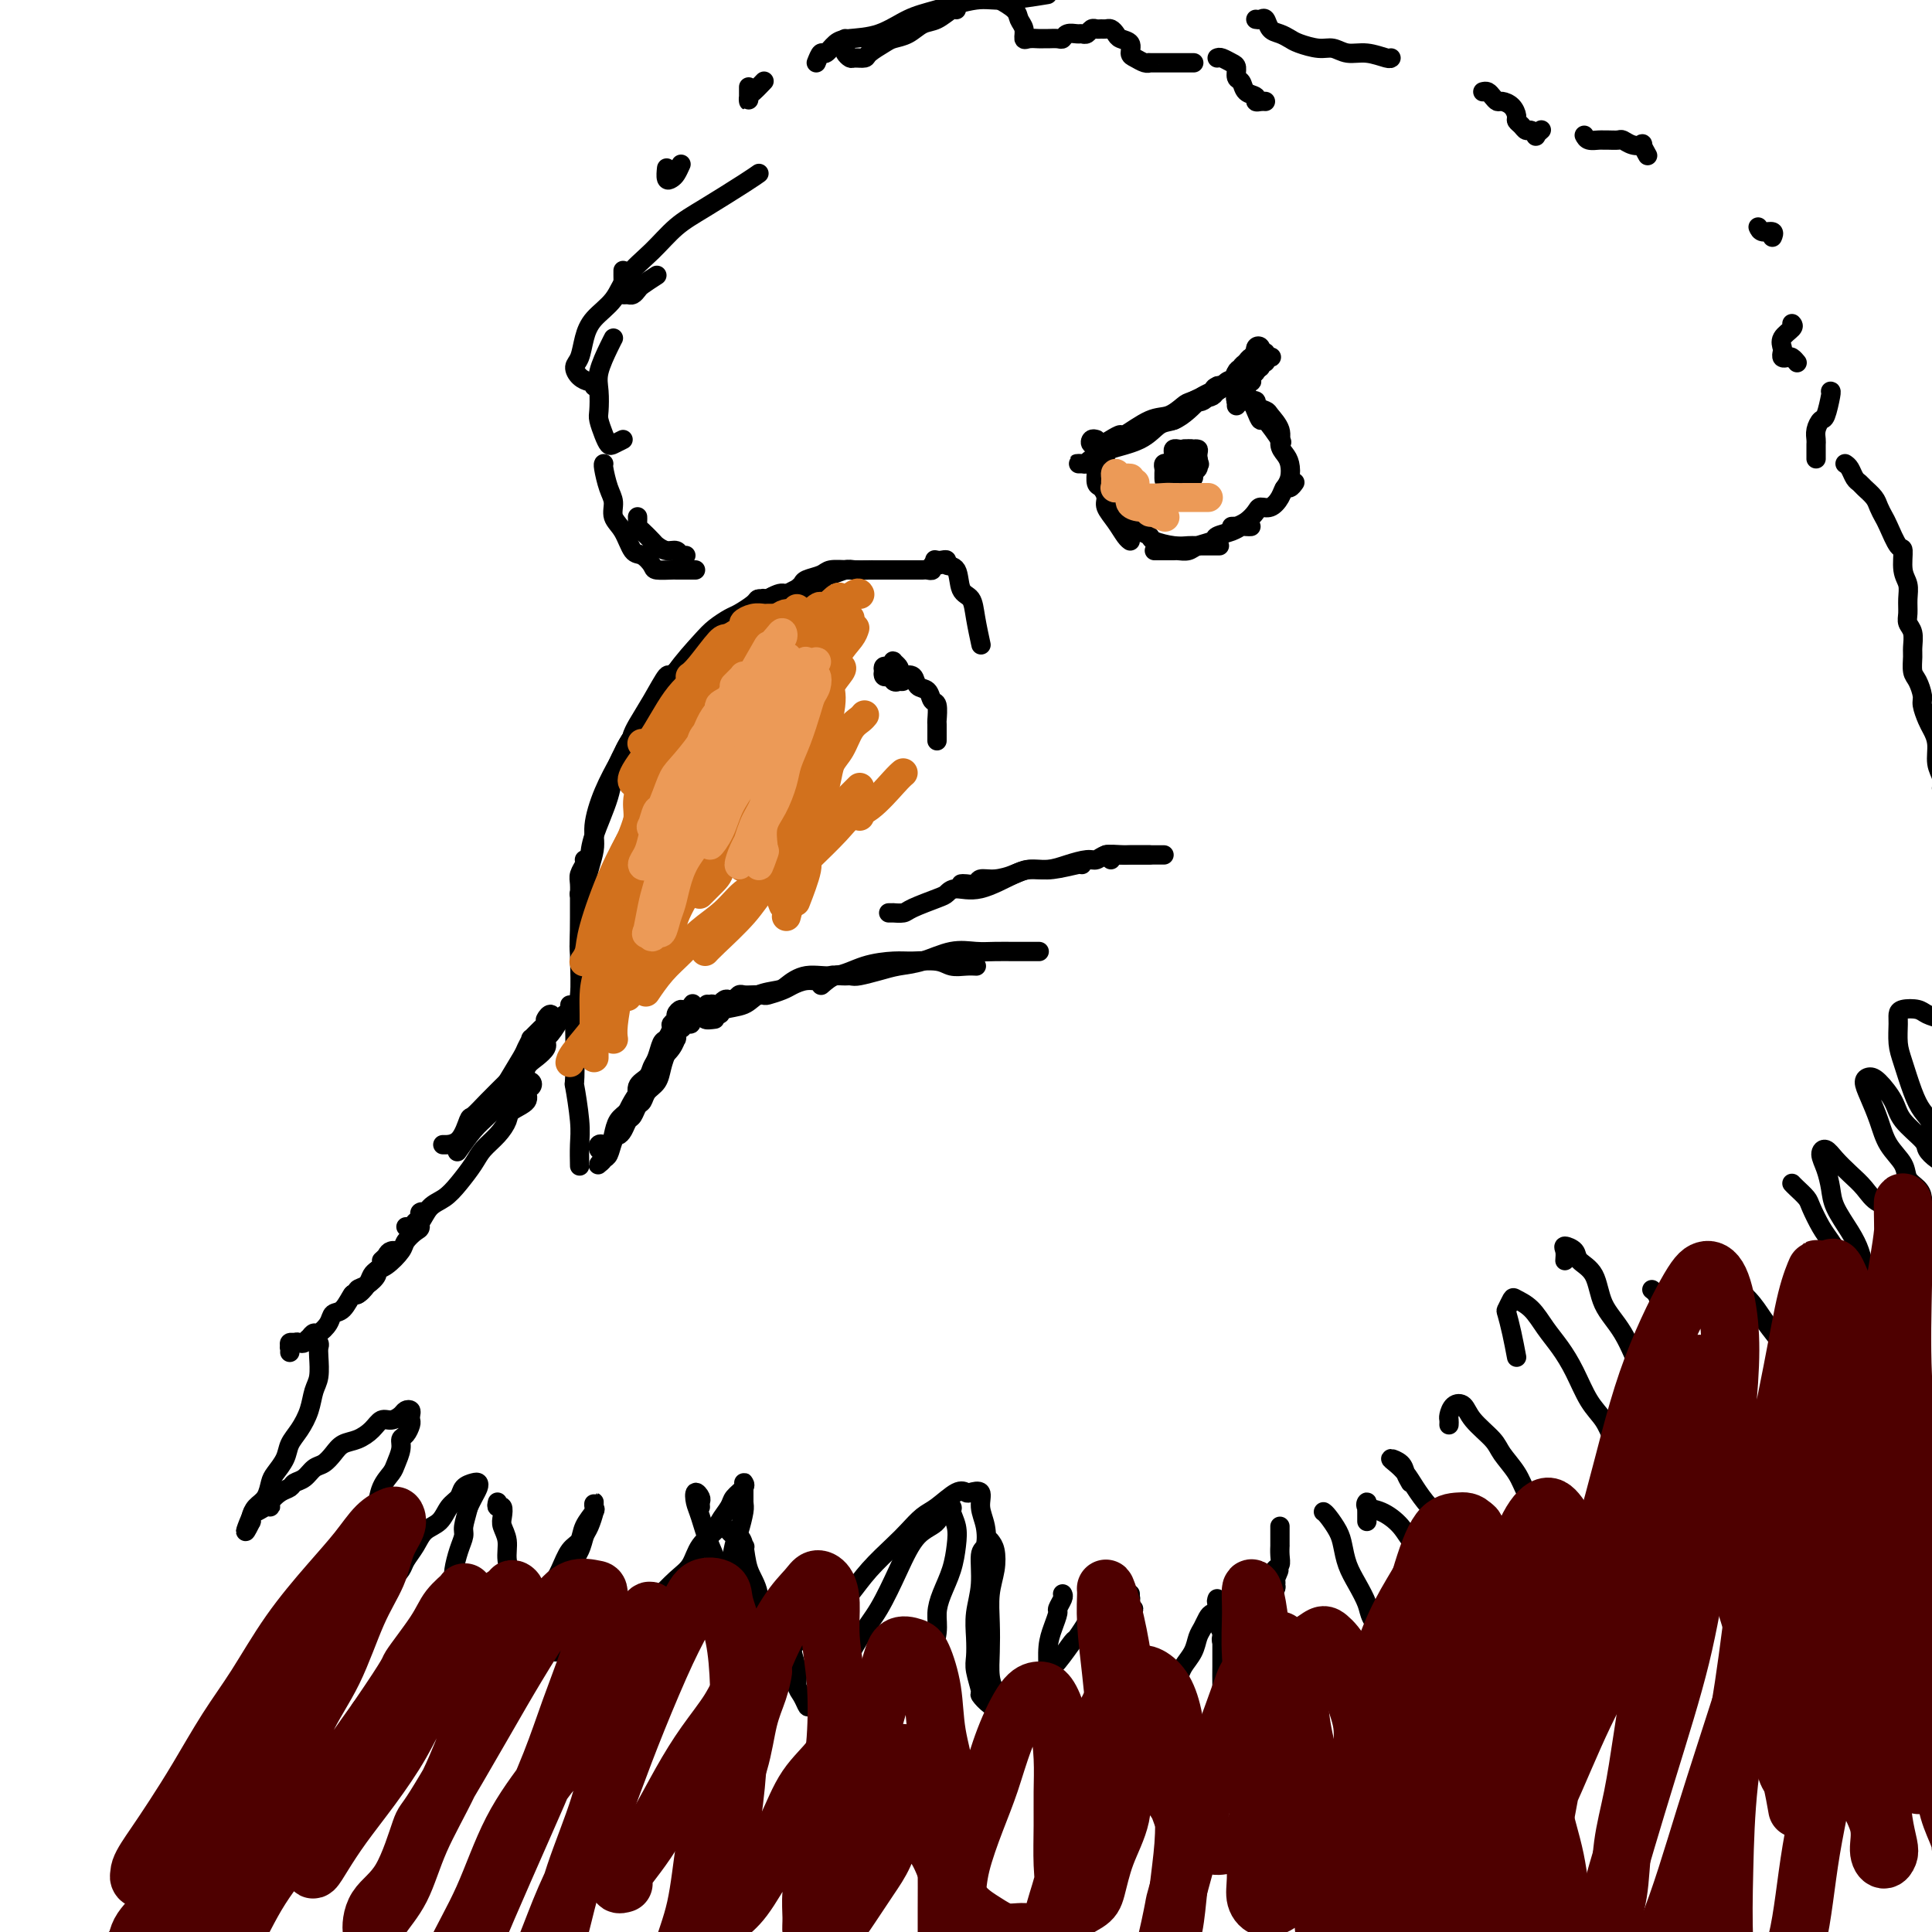 <svg viewBox='0 0 400 400' version='1.1' xmlns='http://www.w3.org/2000/svg' xmlns:xlink='http://www.w3.org/1999/xlink'><g fill='none' stroke='#000000' stroke-width='4' stroke-linecap='round' stroke-linejoin='round'><path d='M170,122c0.088,-0.431 0.176,-0.863 0,-1c-0.176,-0.137 -0.614,0.020 -1,0c-0.386,-0.020 -0.718,-0.216 -1,0c-0.282,0.216 -0.514,0.844 -1,1c-0.486,0.156 -1.225,-0.159 -2,0c-0.775,0.159 -1.585,0.791 -2,1c-0.415,0.209 -0.433,-0.005 -1,0c-0.567,0.005 -1.682,0.228 -3,1c-1.318,0.772 -2.840,2.091 -4,3c-1.160,0.909 -1.957,1.406 -3,2c-1.043,0.594 -2.331,1.283 -3,2c-0.669,0.717 -0.719,1.462 -1,2c-0.281,0.538 -0.795,0.868 -1,1c-0.205,0.132 -0.103,0.066 0,0'/><path d='M170,120c-0.343,0.032 -0.686,0.064 -1,0c-0.314,-0.064 -0.598,-0.223 -1,0c-0.402,0.223 -0.920,0.828 -1,1c-0.080,0.172 0.278,-0.089 0,0c-0.278,0.089 -1.193,0.528 -2,1c-0.807,0.472 -1.507,0.978 -2,1c-0.493,0.022 -0.780,-0.441 -2,0c-1.220,0.441 -3.372,1.785 -5,3c-1.628,1.215 -2.732,2.301 -4,3c-1.268,0.699 -2.700,1.009 -5,3c-2.300,1.991 -5.467,5.661 -7,7c-1.533,1.339 -1.430,0.345 -2,1c-0.570,0.655 -1.813,2.959 -3,5c-1.187,2.041 -2.320,3.819 -3,5c-0.680,1.181 -0.909,1.766 -1,2c-0.091,0.234 -0.046,0.117 0,0'/><path d='M160,126c0.081,-0.453 0.162,-0.907 0,-1c-0.162,-0.093 -0.566,0.173 -1,0c-0.434,-0.173 -0.897,-0.786 -1,-1c-0.103,-0.214 0.153,-0.031 0,0c-0.153,0.031 -0.716,-0.091 -1,0c-0.284,0.091 -0.290,0.395 -1,1c-0.710,0.605 -2.126,1.511 -3,2c-0.874,0.489 -1.207,0.561 -2,1c-0.793,0.439 -2.048,1.245 -3,2c-0.952,0.755 -1.603,1.460 -3,3c-1.397,1.540 -3.541,3.916 -5,6c-1.459,2.084 -2.234,3.877 -3,5c-0.766,1.123 -1.522,1.577 -2,2c-0.478,0.423 -0.677,0.814 -2,3c-1.323,2.186 -3.769,6.168 -5,9c-1.231,2.832 -1.248,4.514 -2,7c-0.752,2.486 -2.240,5.777 -3,8c-0.760,2.223 -0.791,3.379 -1,5c-0.209,1.621 -0.595,3.706 -1,5c-0.405,1.294 -0.830,1.798 -1,2c-0.170,0.202 -0.085,0.101 0,0'/><path d='M136,145c0.180,-0.269 0.360,-0.538 0,0c-0.360,0.538 -1.261,1.885 -2,3c-0.739,1.115 -1.318,2.000 -2,3c-0.682,1.000 -1.469,2.115 -2,3c-0.531,0.885 -0.806,1.539 -1,2c-0.194,0.461 -0.307,0.729 -1,2c-0.693,1.271 -1.965,3.546 -3,6c-1.035,2.454 -1.833,5.089 -2,7c-0.167,1.911 0.297,3.100 0,5c-0.297,1.900 -1.354,4.512 -2,8c-0.646,3.488 -0.881,7.852 -1,10c-0.119,2.148 -0.123,2.078 0,3c0.123,0.922 0.373,2.835 1,6c0.627,3.165 1.630,7.583 2,10c0.370,2.417 0.106,2.833 0,3c-0.106,0.167 -0.053,0.083 0,0'/><path d='M121,178c0.113,0.238 0.227,0.475 0,1c-0.227,0.525 -0.793,1.337 -1,2c-0.207,0.663 -0.054,1.178 0,2c0.054,0.822 0.011,1.951 0,3c-0.011,1.049 0.011,2.019 0,4c-0.011,1.981 -0.055,4.975 0,8c0.055,3.025 0.210,6.083 0,8c-0.210,1.917 -0.785,2.694 -1,3c-0.215,0.306 -0.072,0.142 0,3c0.072,2.858 0.072,8.738 0,11c-0.072,2.262 -0.215,0.904 0,2c0.215,1.096 0.790,4.644 1,7c0.210,2.356 0.057,3.519 0,5c-0.057,1.481 -0.016,3.280 0,4c0.016,0.720 0.008,0.360 0,0'/><path d='M125,237c0.117,0.039 0.234,0.078 0,0c-0.234,-0.078 -0.820,-0.275 -1,0c-0.180,0.275 0.045,1.020 0,1c-0.045,-0.020 -0.360,-0.805 0,-1c0.360,-0.195 1.395,0.202 2,0c0.605,-0.202 0.781,-1.002 1,-2c0.219,-0.998 0.482,-2.195 1,-3c0.518,-0.805 1.291,-1.217 2,-2c0.709,-0.783 1.355,-1.937 2,-3c0.645,-1.063 1.291,-2.036 2,-3c0.709,-0.964 1.481,-1.918 2,-3c0.519,-1.082 0.783,-2.293 1,-3c0.217,-0.707 0.385,-0.912 1,-2c0.615,-1.088 1.677,-3.059 2,-4c0.323,-0.941 -0.095,-0.852 0,-1c0.095,-0.148 0.701,-0.534 1,-1c0.299,-0.466 0.291,-1.013 0,-1c-0.291,0.013 -0.866,0.585 -1,1c-0.134,0.415 0.171,0.673 0,1c-0.171,0.327 -0.819,0.724 -1,1c-0.181,0.276 0.106,0.430 0,1c-0.106,0.570 -0.604,1.556 -1,2c-0.396,0.444 -0.688,0.344 -1,1c-0.312,0.656 -0.642,2.066 -1,3c-0.358,0.934 -0.743,1.391 -1,2c-0.257,0.609 -0.384,1.371 -1,2c-0.616,0.629 -1.719,1.124 -2,2c-0.281,0.876 0.261,2.132 0,3c-0.261,0.868 -1.325,1.347 -2,2c-0.675,0.653 -0.963,1.479 -1,2c-0.037,0.521 0.175,0.735 0,1c-0.175,0.265 -0.737,0.581 -1,1c-0.263,0.419 -0.225,0.943 0,1c0.225,0.057 0.638,-0.351 1,-1c0.362,-0.649 0.673,-1.539 1,-2c0.327,-0.461 0.669,-0.493 1,-1c0.331,-0.507 0.652,-1.489 1,-2c0.348,-0.511 0.723,-0.549 1,-1c0.277,-0.451 0.455,-1.313 1,-2c0.545,-0.687 1.455,-1.199 2,-2c0.545,-0.801 0.723,-1.892 1,-3c0.277,-1.108 0.652,-2.234 1,-3c0.348,-0.766 0.668,-1.172 1,-2c0.332,-0.828 0.677,-2.078 1,-3c0.323,-0.922 0.626,-1.518 1,-2c0.374,-0.482 0.821,-0.852 1,-1c0.179,-0.148 0.089,-0.074 0,0'/><path d='M142,210c2.674,-4.214 0.861,-1.250 0,0c-0.861,1.250 -0.768,0.785 -1,1c-0.232,0.215 -0.788,1.110 -1,2c-0.212,0.890 -0.079,1.776 0,2c0.079,0.224 0.105,-0.212 0,0c-0.105,0.212 -0.341,1.073 -1,2c-0.659,0.927 -1.741,1.920 -2,2c-0.259,0.080 0.306,-0.752 0,0c-0.306,0.752 -1.482,3.089 -2,4c-0.518,0.911 -0.376,0.398 -1,1c-0.624,0.602 -2.012,2.321 -3,4c-0.988,1.679 -1.574,3.318 -2,4c-0.426,0.682 -0.692,0.407 -1,1c-0.308,0.593 -0.658,2.055 -1,3c-0.342,0.945 -0.677,1.374 -1,2c-0.323,0.626 -0.633,1.448 -1,2c-0.367,0.552 -0.790,0.834 -1,1c-0.210,0.166 -0.208,0.217 0,0c0.208,-0.217 0.623,-0.701 1,-1c0.377,-0.299 0.716,-0.415 1,-1c0.284,-0.585 0.513,-1.641 1,-3c0.487,-1.359 1.234,-3.020 2,-4c0.766,-0.980 1.553,-1.278 2,-2c0.447,-0.722 0.554,-1.870 1,-3c0.446,-1.130 1.233,-2.244 2,-3c0.767,-0.756 1.516,-1.154 2,-2c0.484,-0.846 0.704,-2.138 1,-3c0.296,-0.862 0.667,-1.293 1,-2c0.333,-0.707 0.628,-1.691 1,-2c0.372,-0.309 0.820,0.057 1,0c0.180,-0.057 0.090,-0.536 0,-1c-0.090,-0.464 -0.182,-0.912 0,-1c0.182,-0.088 0.636,0.183 1,0c0.364,-0.183 0.637,-0.820 1,-1c0.363,-0.180 0.814,0.095 1,0c0.186,-0.095 0.105,-0.561 0,-1c-0.105,-0.439 -0.234,-0.850 0,-1c0.234,-0.150 0.832,-0.041 1,0c0.168,0.041 -0.095,0.012 0,0c0.095,-0.012 0.547,-0.006 1,0'/><path d='M145,210c3.107,-4.576 0.874,-1.016 0,0c-0.874,1.016 -0.388,-0.513 0,-1c0.388,-0.487 0.677,0.067 1,0c0.323,-0.067 0.678,-0.754 1,-1c0.322,-0.246 0.611,-0.052 1,0c0.389,0.052 0.878,-0.038 1,0c0.122,0.038 -0.122,0.202 0,0c0.122,-0.202 0.609,-0.772 1,-1c0.391,-0.228 0.685,-0.114 1,0c0.315,0.114 0.652,0.226 1,0c0.348,-0.226 0.707,-0.792 1,-1c0.293,-0.208 0.519,-0.059 1,0c0.481,0.059 1.216,0.027 2,0c0.784,-0.027 1.616,-0.050 2,0c0.384,0.050 0.319,0.172 1,0c0.681,-0.172 2.108,-0.638 3,-1c0.892,-0.362 1.250,-0.619 2,-1c0.750,-0.381 1.893,-0.887 3,-1c1.107,-0.113 2.177,0.166 3,0c0.823,-0.166 1.397,-0.776 2,-1c0.603,-0.224 1.233,-0.060 2,0c0.767,0.060 1.669,0.016 2,0c0.331,-0.016 0.089,-0.004 0,0c-0.089,0.004 -0.025,0.001 0,0c0.025,-0.001 0.013,-0.001 0,0'/><path d='M148,211c-0.898,0.120 -1.797,0.240 -2,0c-0.203,-0.240 0.289,-0.842 1,-1c0.711,-0.158 1.640,0.126 2,0c0.360,-0.126 0.150,-0.662 1,-1c0.850,-0.338 2.760,-0.477 4,-1c1.240,-0.523 1.811,-1.431 3,-2c1.189,-0.569 2.998,-0.800 4,-1c1.002,-0.200 1.199,-0.369 2,-1c0.801,-0.631 2.208,-1.724 4,-2c1.792,-0.276 3.971,0.265 6,0c2.029,-0.265 3.908,-1.335 6,-2c2.092,-0.665 4.398,-0.924 6,-1c1.602,-0.076 2.500,0.032 4,0c1.500,-0.032 3.604,-0.205 5,0c1.396,0.205 2.086,0.787 3,1c0.914,0.213 2.054,0.057 3,0c0.946,-0.057 1.699,-0.016 2,0c0.301,0.016 0.151,0.008 0,0'/><path d='M170,204c0.963,-0.839 1.926,-1.678 3,-2c1.074,-0.322 2.259,-0.126 3,0c0.741,0.126 1.036,0.184 2,0c0.964,-0.184 2.596,-0.610 4,-1c1.404,-0.390 2.580,-0.746 4,-1c1.420,-0.254 3.083,-0.408 5,-1c1.917,-0.592 4.088,-1.623 6,-2c1.912,-0.377 3.563,-0.101 5,0c1.437,0.101 2.658,0.027 4,0c1.342,-0.027 2.803,-0.007 4,0c1.197,0.007 2.130,0.002 3,0c0.870,-0.002 1.677,-0.001 2,0c0.323,0.001 0.161,0.000 0,0'/><path d='M185,189c-0.550,-0.001 -1.101,-0.002 -1,0c0.101,0.002 0.853,0.008 1,0c0.147,-0.008 -0.312,-0.029 0,0c0.312,0.029 1.394,0.108 2,0c0.606,-0.108 0.735,-0.405 2,-1c1.265,-0.595 3.665,-1.490 5,-2c1.335,-0.510 1.606,-0.634 2,-1c0.394,-0.366 0.911,-0.973 2,-1c1.089,-0.027 2.751,0.525 5,0c2.249,-0.525 5.086,-2.127 7,-3c1.914,-0.873 2.905,-1.019 4,-1c1.095,0.019 2.293,0.201 4,0c1.707,-0.201 3.921,-0.785 5,-1c1.079,-0.215 1.023,-0.061 1,0c-0.023,0.061 -0.011,0.031 0,0'/><path d='M199,183c0.210,-0.032 0.419,-0.064 1,0c0.581,0.064 1.533,0.223 2,0c0.467,-0.223 0.449,-0.830 1,-1c0.551,-0.170 1.672,0.095 3,0c1.328,-0.095 2.863,-0.551 4,-1c1.137,-0.449 1.876,-0.890 3,-1c1.124,-0.110 2.632,0.110 4,0c1.368,-0.110 2.597,-0.551 4,-1c1.403,-0.449 2.982,-0.905 4,-1c1.018,-0.095 1.477,0.171 2,0c0.523,-0.171 1.110,-0.778 2,-1c0.890,-0.222 2.084,-0.060 3,0c0.916,0.060 1.556,0.016 2,0c0.444,-0.016 0.694,-0.004 1,0c0.306,0.004 0.670,0.001 1,0c0.330,-0.001 0.627,-0.000 1,0c0.373,0.000 0.821,0.000 1,0c0.179,-0.000 0.090,-0.000 0,0'/><path d='M230,178c-0.482,-0.423 -0.964,-0.845 -1,-1c-0.036,-0.155 0.374,-0.041 1,0c0.626,0.041 1.467,0.011 2,0c0.533,-0.011 0.759,-0.003 1,0c0.241,0.003 0.498,0.001 1,0c0.502,-0.001 1.248,-0.000 2,0c0.752,0.000 1.508,0.000 2,0c0.492,-0.000 0.720,-0.000 1,0c0.280,0.000 0.614,0.000 1,0c0.386,-0.000 0.825,-0.000 1,0c0.175,0.000 0.088,0.000 0,0'/><path d='M167,123c-0.817,0.089 -1.635,0.179 -2,0c-0.365,-0.179 -0.279,-0.626 0,-1c0.279,-0.374 0.751,-0.675 1,-1c0.249,-0.325 0.275,-0.676 1,-1c0.725,-0.324 2.148,-0.623 3,-1c0.852,-0.377 1.132,-0.833 2,-1c0.868,-0.167 2.324,-0.045 4,0c1.676,0.045 3.574,0.012 4,0c0.426,-0.012 -0.618,-0.003 0,0c0.618,0.003 2.897,0.001 4,0c1.103,-0.001 1.029,-0.000 1,0c-0.029,0.000 -0.015,0.000 0,0'/><path d='M167,123c-0.204,-0.187 -0.407,-0.375 0,-1c0.407,-0.625 1.426,-1.688 2,-2c0.574,-0.312 0.705,0.127 1,0c0.295,-0.127 0.756,-0.819 1,-1c0.244,-0.181 0.273,0.148 1,0c0.727,-0.148 2.153,-0.772 3,-1c0.847,-0.228 1.114,-0.061 2,0c0.886,0.061 2.391,0.016 3,0c0.609,-0.016 0.321,-0.004 1,0c0.679,0.004 2.325,0.001 3,0c0.675,-0.001 0.380,-0.000 1,0c0.620,0.000 2.155,0.000 3,0c0.845,-0.000 1.000,-0.000 1,0c0.000,0.000 -0.153,0.001 0,0c0.153,-0.001 0.614,-0.004 1,0c0.386,0.004 0.697,0.015 1,0c0.303,-0.015 0.599,-0.057 1,0c0.401,0.057 0.909,0.211 1,0c0.091,-0.211 -0.233,-0.789 0,-1c0.233,-0.211 1.024,-0.057 1,0c-0.024,0.057 -0.864,0.016 -1,0c-0.136,-0.016 0.432,-0.008 1,0'/><path d='M194,117c2.951,-0.380 0.827,-0.830 0,-1c-0.827,-0.170 -0.358,-0.060 0,0c0.358,0.060 0.606,0.068 1,0c0.394,-0.068 0.936,-0.213 1,0c0.064,0.213 -0.348,0.785 0,1c0.348,0.215 1.456,0.072 2,1c0.544,0.928 0.524,2.925 1,4c0.476,1.075 1.447,1.226 2,2c0.553,0.774 0.687,2.170 1,4c0.313,1.830 0.804,4.094 1,5c0.196,0.906 0.098,0.453 0,0'/><path d='M185,138c0.028,-0.398 0.056,-0.796 0,-1c-0.056,-0.204 -0.196,-0.212 0,0c0.196,0.212 0.729,0.646 1,1c0.271,0.354 0.279,0.628 0,1c-0.279,0.372 -0.846,0.842 -1,1c-0.154,0.158 0.105,0.004 0,0c-0.105,-0.004 -0.574,0.142 -1,0c-0.426,-0.142 -0.809,-0.571 -1,-1c-0.191,-0.429 -0.191,-0.857 0,-1c0.191,-0.143 0.572,0.001 1,0c0.428,-0.001 0.903,-0.145 1,0c0.097,0.145 -0.183,0.579 0,1c0.183,0.421 0.831,0.831 1,1c0.169,0.169 -0.141,0.099 0,0c0.141,-0.099 0.732,-0.226 1,0c0.268,0.226 0.213,0.807 0,1c-0.213,0.193 -0.582,0.000 -1,0c-0.418,-0.000 -0.883,0.193 -1,0c-0.117,-0.193 0.115,-0.771 0,-1c-0.115,-0.229 -0.577,-0.110 -1,0c-0.423,0.110 -0.807,0.212 -1,0c-0.193,-0.212 -0.196,-0.736 0,-1c0.196,-0.264 0.592,-0.268 1,0c0.408,0.268 0.828,0.807 1,1c0.172,0.193 0.095,0.039 0,0c-0.095,-0.039 -0.207,0.039 0,0c0.207,-0.039 0.735,-0.193 1,0c0.265,0.193 0.267,0.732 0,1c-0.267,0.268 -0.803,0.264 -1,0c-0.197,-0.264 -0.056,-0.790 0,-1c0.056,-0.210 0.028,-0.105 0,0'/><path d='M185,140c0.057,0.069 0.201,-0.759 0,-1c-0.201,-0.241 -0.745,0.104 -1,0c-0.255,-0.104 -0.219,-0.657 0,-1c0.219,-0.343 0.621,-0.477 1,0c0.379,0.477 0.735,1.566 1,2c0.265,0.434 0.438,0.215 1,0c0.562,-0.215 1.513,-0.425 2,0c0.487,0.425 0.509,1.484 1,2c0.491,0.516 1.452,0.489 2,1c0.548,0.511 0.683,1.560 1,2c0.317,0.440 0.817,0.273 1,1c0.183,0.727 0.049,2.350 0,3c-0.049,0.650 -0.013,0.329 0,1c0.013,0.671 0.004,2.335 0,3c-0.004,0.665 -0.002,0.333 0,0'/><path d='M224,96c-0.507,0.006 -1.014,0.013 -1,0c0.014,-0.013 0.549,-0.044 1,0c0.451,0.044 0.820,0.165 1,0c0.180,-0.165 0.173,-0.615 1,-1c0.827,-0.385 2.489,-0.704 3,-1c0.511,-0.296 -0.131,-0.568 1,-1c1.131,-0.432 4.033,-1.023 6,-2c1.967,-0.977 2.998,-2.342 4,-3c1.002,-0.658 1.975,-0.611 3,-1c1.025,-0.389 2.103,-1.215 3,-2c0.897,-0.785 1.611,-1.530 2,-2c0.389,-0.470 0.451,-0.665 1,-1c0.549,-0.335 1.585,-0.810 2,-1c0.415,-0.190 0.207,-0.095 0,0'/><path d='M227,91c-0.374,-0.108 -0.748,-0.215 -1,0c-0.252,0.215 -0.383,0.754 0,1c0.383,0.246 1.281,0.199 2,0c0.719,-0.199 1.259,-0.549 2,-1c0.741,-0.451 1.683,-1.003 2,-1c0.317,0.003 0.007,0.563 1,0c0.993,-0.563 3.287,-2.247 5,-3c1.713,-0.753 2.843,-0.574 4,-1c1.157,-0.426 2.339,-1.458 3,-2c0.661,-0.542 0.801,-0.596 2,-1c1.199,-0.404 3.458,-1.158 5,-2c1.542,-0.842 2.368,-1.770 3,-2c0.632,-0.230 1.070,0.240 2,0c0.930,-0.240 2.351,-1.188 3,-2c0.649,-0.812 0.525,-1.486 1,-2c0.475,-0.514 1.550,-0.867 2,-1c0.450,-0.133 0.275,-0.047 0,0c-0.275,0.047 -0.651,0.054 -1,0c-0.349,-0.054 -0.670,-0.169 -1,0c-0.330,0.169 -0.669,0.622 -1,1c-0.331,0.378 -0.656,0.680 -1,1c-0.344,0.320 -0.709,0.658 -1,1c-0.291,0.342 -0.509,0.687 -1,1c-0.491,0.313 -1.254,0.593 -2,1c-0.746,0.407 -1.475,0.942 -2,1c-0.525,0.058 -0.847,-0.359 -1,0c-0.153,0.359 -0.139,1.495 -1,2c-0.861,0.505 -2.598,0.378 -4,1c-1.402,0.622 -2.468,1.994 -4,3c-1.532,1.006 -3.531,1.647 -5,2c-1.469,0.353 -2.408,0.419 -3,1c-0.592,0.581 -0.838,1.676 -1,2c-0.162,0.324 -0.241,-0.122 -1,0c-0.759,0.122 -2.198,0.813 -3,1c-0.802,0.187 -0.968,-0.131 -1,0c-0.032,0.131 0.071,0.712 0,1c-0.071,0.288 -0.314,0.284 0,0c0.314,-0.284 1.185,-0.848 2,-1c0.815,-0.152 1.573,0.109 2,0c0.427,-0.109 0.523,-0.588 1,-1c0.477,-0.412 1.335,-0.757 2,-1c0.665,-0.243 1.137,-0.383 2,-1c0.863,-0.617 2.118,-1.712 3,-2c0.882,-0.288 1.391,0.230 2,0c0.609,-0.230 1.317,-1.209 2,-2c0.683,-0.791 1.342,-1.396 2,-2'/><path d='M247,83c3.215,-1.589 2.753,-1.063 3,-1c0.247,0.063 1.205,-0.337 2,-1c0.795,-0.663 1.428,-1.590 2,-2c0.572,-0.410 1.082,-0.305 2,-1c0.918,-0.695 2.245,-2.190 3,-3c0.755,-0.810 0.939,-0.935 1,-1c0.061,-0.065 -0.002,-0.071 0,0c0.002,0.071 0.067,0.219 0,0c-0.067,-0.219 -0.266,-0.804 0,-1c0.266,-0.196 0.998,-0.002 1,0c0.002,0.002 -0.724,-0.189 -1,0c-0.276,0.189 -0.102,0.756 0,1c0.102,0.244 0.131,0.163 0,0c-0.131,-0.163 -0.424,-0.409 -1,0c-0.576,0.409 -1.436,1.472 -2,2c-0.564,0.528 -0.834,0.523 -1,1c-0.166,0.477 -0.229,1.438 -1,2c-0.771,0.562 -2.249,0.724 -3,1c-0.751,0.276 -0.774,0.664 -1,1c-0.226,0.336 -0.656,0.619 -1,1c-0.344,0.381 -0.603,0.859 -1,1c-0.397,0.141 -0.933,-0.055 -1,0c-0.067,0.055 0.334,0.362 1,0c0.666,-0.362 1.598,-1.392 2,-2c0.402,-0.608 0.275,-0.794 1,-1c0.725,-0.206 2.302,-0.433 3,-1c0.698,-0.567 0.516,-1.475 1,-2c0.484,-0.525 1.633,-0.667 2,-1c0.367,-0.333 -0.048,-0.857 0,-1c0.048,-0.143 0.560,0.094 1,0c0.440,-0.094 0.807,-0.520 1,-1c0.193,-0.480 0.210,-1.015 0,-1c-0.210,0.015 -0.649,0.581 -1,1c-0.351,0.419 -0.616,0.691 -1,1c-0.384,0.309 -0.888,0.655 -1,1c-0.112,0.345 0.169,0.688 0,1c-0.169,0.312 -0.788,0.592 -1,1c-0.212,0.408 -0.016,0.942 0,1c0.016,0.058 -0.149,-0.361 0,-1c0.149,-0.639 0.613,-1.499 1,-2c0.387,-0.501 0.697,-0.644 1,-1c0.303,-0.356 0.601,-0.927 1,-1c0.399,-0.073 0.901,0.352 1,0c0.099,-0.352 -0.204,-1.479 0,-2c0.204,-0.521 0.915,-0.434 1,0c0.085,0.434 -0.458,1.217 -1,2'/><path d='M260,74c2.100,-1.541 0.851,-0.893 0,0c-0.851,0.893 -1.303,2.030 -2,3c-0.697,0.970 -1.638,1.773 -2,2c-0.362,0.227 -0.145,-0.120 0,0c0.145,0.120 0.220,0.708 0,1c-0.220,0.292 -0.733,0.286 -1,0c-0.267,-0.286 -0.288,-0.854 0,-1c0.288,-0.146 0.885,0.128 1,0c0.115,-0.128 -0.254,-0.660 0,-1c0.254,-0.340 1.130,-0.488 2,-1c0.870,-0.512 1.736,-1.387 2,-2c0.264,-0.613 -0.072,-0.964 0,-1c0.072,-0.036 0.552,0.242 1,0c0.448,-0.242 0.862,-1.005 1,-1c0.138,0.005 -0.001,0.777 0,1c0.001,0.223 0.143,-0.102 0,0c-0.143,0.102 -0.570,0.631 -1,1c-0.430,0.369 -0.862,0.578 -1,1c-0.138,0.422 0.020,1.057 0,1c-0.020,-0.057 -0.216,-0.805 0,-1c0.216,-0.195 0.843,0.162 1,0c0.157,-0.162 -0.158,-0.843 0,-1c0.158,-0.157 0.789,0.210 1,0c0.211,-0.210 0.001,-0.998 0,-1c-0.001,-0.002 0.206,0.783 0,1c-0.206,0.217 -0.825,-0.134 -1,0c-0.175,0.134 0.093,0.753 0,1c-0.093,0.247 -0.546,0.124 -1,0'/><path d='M260,76c-0.250,0.647 0.125,0.765 0,1c-0.125,0.235 -0.750,0.589 -1,1c-0.250,0.411 -0.123,0.880 0,1c0.123,0.120 0.244,-0.107 0,0c-0.244,0.107 -0.854,0.550 -1,1c-0.146,0.450 0.170,0.909 0,1c-0.170,0.091 -0.827,-0.186 -1,0c-0.173,0.186 0.139,0.835 0,1c-0.139,0.165 -0.728,-0.153 -1,0c-0.272,0.153 -0.228,0.778 0,1c0.228,0.222 0.639,0.040 1,0c0.361,-0.040 0.672,0.062 1,0c0.328,-0.062 0.673,-0.289 1,0c0.327,0.289 0.634,1.094 1,2c0.366,0.906 0.789,1.913 1,2c0.211,0.087 0.211,-0.746 1,0c0.789,0.746 2.368,3.070 3,4c0.632,0.930 0.316,0.465 0,0'/><path d='M256,84c-0.007,-0.423 -0.014,-0.845 0,-1c0.014,-0.155 0.050,-0.042 0,0c-0.050,0.042 -0.187,0.014 0,0c0.187,-0.014 0.698,-0.014 1,0c0.302,0.014 0.394,0.044 1,0c0.606,-0.044 1.725,-0.161 2,0c0.275,0.161 -0.295,0.599 0,1c0.295,0.401 1.455,0.765 2,1c0.545,0.235 0.475,0.341 1,1c0.525,0.659 1.644,1.871 2,3c0.356,1.129 -0.052,2.177 0,3c0.052,0.823 0.564,1.422 1,2c0.436,0.578 0.797,1.134 1,2c0.203,0.866 0.247,2.041 0,3c-0.247,0.959 -0.785,1.703 -1,2c-0.215,0.297 -0.108,0.149 0,0'/><path d='M229,96c-0.000,-0.090 -0.001,-0.180 0,0c0.001,0.180 0.003,0.628 0,1c-0.003,0.372 -0.012,0.666 0,1c0.012,0.334 0.045,0.706 0,1c-0.045,0.294 -0.170,0.510 0,1c0.170,0.490 0.633,1.255 1,2c0.367,0.745 0.637,1.470 1,2c0.363,0.530 0.818,0.866 1,1c0.182,0.134 0.091,0.067 0,0'/><path d='M227,99c0.021,-0.632 0.043,-1.264 0,-1c-0.043,0.264 -0.149,1.424 0,2c0.149,0.576 0.554,0.567 1,1c0.446,0.433 0.932,1.307 1,2c0.068,0.693 -0.283,1.205 0,2c0.283,0.795 1.200,1.873 2,3c0.800,1.127 1.485,2.303 2,3c0.515,0.697 0.862,0.913 1,1c0.138,0.087 0.069,0.043 0,0'/><path d='M233,108c-0.125,0.416 -0.250,0.833 0,1c0.250,0.167 0.877,0.086 1,0c0.123,-0.086 -0.256,-0.177 0,0c0.256,0.177 1.147,0.622 2,1c0.853,0.378 1.668,0.690 2,1c0.332,0.310 0.181,0.619 1,1c0.819,0.381 2.609,0.834 4,1c1.391,0.166 2.383,0.044 3,0c0.617,-0.044 0.858,-0.012 2,0c1.142,0.012 3.183,0.003 4,0c0.817,-0.003 0.408,-0.002 0,0'/><path d='M239,114c0.366,0.000 0.731,0.001 1,0c0.269,-0.001 0.441,-0.003 1,0c0.559,0.003 1.506,0.012 2,0c0.494,-0.012 0.536,-0.045 1,0c0.464,0.045 1.349,0.167 2,0c0.651,-0.167 1.067,-0.623 2,-1c0.933,-0.377 2.382,-0.675 3,-1c0.618,-0.325 0.404,-0.675 1,-1c0.596,-0.325 2.002,-0.623 3,-1c0.998,-0.377 1.587,-0.833 2,-1c0.413,-0.167 0.650,-0.045 1,0c0.350,0.045 0.814,0.013 1,0c0.186,-0.013 0.093,-0.006 0,0'/><path d='M255,109c0.468,-0.016 0.937,-0.033 1,0c0.063,0.033 -0.279,0.115 0,0c0.279,-0.115 1.178,-0.429 2,-1c0.822,-0.571 1.568,-1.401 2,-2c0.432,-0.599 0.549,-0.969 1,-1c0.451,-0.031 1.235,0.275 2,0c0.765,-0.275 1.512,-1.132 2,-2c0.488,-0.868 0.719,-1.748 1,-2c0.281,-0.252 0.614,0.125 1,0c0.386,-0.125 0.825,-0.750 1,-1c0.175,-0.250 0.088,-0.125 0,0'/><path d='M244,97c0.024,-0.453 0.049,-0.906 0,-1c-0.049,-0.094 -0.171,0.170 0,0c0.171,-0.170 0.634,-0.774 1,-1c0.366,-0.226 0.634,-0.076 1,0c0.366,0.076 0.831,0.077 1,0c0.169,-0.077 0.042,-0.231 0,0c-0.042,0.231 -0.000,0.847 0,1c0.000,0.153 -0.041,-0.155 0,0c0.041,0.155 0.165,0.775 0,1c-0.165,0.225 -0.618,0.056 -1,0c-0.382,-0.056 -0.692,-0.000 -1,0c-0.308,0.000 -0.616,-0.056 -1,0c-0.384,0.056 -0.846,0.225 -1,0c-0.154,-0.225 0.000,-0.845 0,-1c-0.000,-0.155 -0.154,0.153 0,0c0.154,-0.153 0.616,-0.769 1,-1c0.384,-0.231 0.691,-0.077 1,0c0.309,0.077 0.619,0.076 1,0c0.381,-0.076 0.831,-0.227 1,0c0.169,0.227 0.057,0.831 0,1c-0.057,0.169 -0.058,-0.098 0,0c0.058,0.098 0.174,0.559 0,1c-0.174,0.441 -0.639,0.860 -1,1c-0.361,0.140 -0.619,-0.000 -1,0c-0.381,0.000 -0.884,0.141 -1,0c-0.116,-0.141 0.154,-0.563 0,-1c-0.154,-0.437 -0.732,-0.888 -1,-1c-0.268,-0.112 -0.225,0.114 0,0c0.225,-0.114 0.634,-0.567 1,-1c0.366,-0.433 0.690,-0.845 1,-1c0.310,-0.155 0.605,-0.053 1,0c0.395,0.053 0.889,0.055 1,0c0.111,-0.055 -0.163,-0.169 0,0c0.163,0.169 0.761,0.620 1,1c0.239,0.380 0.120,0.690 0,1'/><path d='M248,96c0.528,0.265 0.349,-0.073 0,0c-0.349,0.073 -0.867,0.555 -1,1c-0.133,0.445 0.118,0.852 0,1c-0.118,0.148 -0.606,0.037 -1,0c-0.394,-0.037 -0.694,0.001 -1,0c-0.306,-0.001 -0.619,-0.042 -1,0c-0.381,0.042 -0.831,0.166 -1,0c-0.169,-0.166 -0.056,-0.623 0,-1c0.056,-0.377 0.056,-0.675 0,-1c-0.056,-0.325 -0.169,-0.675 0,-1c0.169,-0.325 0.619,-0.623 1,-1c0.381,-0.377 0.694,-0.834 1,-1c0.306,-0.166 0.604,-0.043 1,0c0.396,0.043 0.891,0.005 1,0c0.109,-0.005 -0.167,0.022 0,0c0.167,-0.022 0.778,-0.094 1,0c0.222,0.094 0.055,0.354 0,1c-0.055,0.646 0.001,1.680 0,2c-0.001,0.320 -0.060,-0.072 0,0c0.060,0.072 0.238,0.607 0,1c-0.238,0.393 -0.891,0.642 -1,1c-0.109,0.358 0.324,0.825 0,1c-0.324,0.175 -1.407,0.058 -2,0c-0.593,-0.058 -0.695,-0.058 -1,0c-0.305,0.058 -0.814,0.174 -1,0c-0.186,-0.174 -0.050,-0.638 0,-1c0.050,-0.362 0.014,-0.622 0,-1c-0.014,-0.378 -0.005,-0.876 0,-1c0.005,-0.124 0.005,0.124 0,0c-0.005,-0.124 -0.014,-0.622 0,-1c0.014,-0.378 0.050,-0.638 0,-1c-0.050,-0.362 -0.185,-0.826 0,-1c0.185,-0.174 0.691,-0.058 1,0c0.309,0.058 0.423,0.057 1,0c0.577,-0.057 1.619,-0.170 2,0c0.381,0.170 0.102,0.623 0,1c-0.102,0.377 -0.026,0.680 0,1c0.026,0.320 0.003,0.659 0,1c-0.003,0.341 0.015,0.684 0,1c-0.015,0.316 -0.063,0.607 0,1c0.063,0.393 0.237,0.890 0,1c-0.237,0.110 -0.886,-0.167 -1,0c-0.114,0.167 0.306,0.777 0,1c-0.306,0.223 -1.340,0.060 -2,0c-0.660,-0.060 -0.947,-0.016 -1,0c-0.053,0.016 0.128,0.005 0,0c-0.128,-0.005 -0.564,-0.002 -1,0'/><path d='M242,100c-0.999,-0.023 -0.996,-0.581 -1,-1c-0.004,-0.419 -0.015,-0.701 0,-1c0.015,-0.299 0.056,-0.616 0,-1c-0.056,-0.384 -0.207,-0.834 0,-1c0.207,-0.166 0.774,-0.047 1,0c0.226,0.047 0.113,0.024 0,0'/><path d='M142,115c-0.355,0.120 -0.710,0.240 -1,0c-0.290,-0.240 -0.515,-0.842 -1,-1c-0.485,-0.158 -1.230,0.126 -2,0c-0.770,-0.126 -1.565,-0.664 -2,-1c-0.435,-0.336 -0.509,-0.472 -1,-1c-0.491,-0.528 -1.400,-1.448 -2,-2c-0.600,-0.552 -0.893,-0.736 -1,-1c-0.107,-0.264 -0.029,-0.610 0,-1c0.029,-0.390 0.008,-0.826 0,-1c-0.008,-0.174 -0.004,-0.087 0,0'/><path d='M144,118c-0.368,0.000 -0.736,0.001 -1,0c-0.264,-0.001 -0.423,-0.002 -1,0c-0.577,0.002 -1.572,0.007 -2,0c-0.428,-0.007 -0.289,-0.027 -1,0c-0.711,0.027 -2.273,0.100 -3,0c-0.727,-0.100 -0.619,-0.371 -1,-1c-0.381,-0.629 -1.250,-1.614 -2,-2c-0.750,-0.386 -1.381,-0.174 -2,-1c-0.619,-0.826 -1.227,-2.691 -2,-4c-0.773,-1.309 -1.710,-2.064 -2,-3c-0.290,-0.936 0.066,-2.055 0,-3c-0.066,-0.945 -0.554,-1.717 -1,-3c-0.446,-1.283 -0.851,-3.076 -1,-4c-0.149,-0.924 -0.043,-0.978 0,-1c0.043,-0.022 0.021,-0.011 0,0'/><path d='M129,91c-0.754,0.384 -1.509,0.768 -2,1c-0.491,0.232 -0.720,0.313 -1,0c-0.280,-0.313 -0.613,-1.019 -1,-2c-0.387,-0.981 -0.829,-2.238 -1,-3c-0.171,-0.762 -0.070,-1.031 0,-2c0.070,-0.969 0.110,-2.638 0,-4c-0.110,-1.362 -0.370,-2.417 0,-4c0.370,-1.583 1.369,-3.696 2,-5c0.631,-1.304 0.895,-1.801 1,-2c0.105,-0.199 0.053,-0.099 0,0'/><path d='M136,57c-1.179,0.763 -2.358,1.525 -3,2c-0.642,0.475 -0.746,0.662 -1,1c-0.254,0.338 -0.656,0.826 -1,1c-0.344,0.174 -0.628,0.032 -1,0c-0.372,-0.032 -0.832,0.044 -1,0c-0.168,-0.044 -0.045,-0.208 0,-1c0.045,-0.792 0.012,-2.213 0,-3c-0.012,-0.787 -0.003,-0.939 0,-1c0.003,-0.061 0.002,-0.030 0,0'/><path d='M141,34c-0.340,0.748 -0.679,1.497 -1,2c-0.321,0.503 -0.622,0.762 -1,1c-0.378,0.238 -0.833,0.456 -1,0c-0.167,-0.456 -0.045,-1.584 0,-2c0.045,-0.416 0.013,-0.119 0,0c-0.013,0.119 -0.006,0.059 0,0'/><path d='M155,18c0.001,0.347 0.002,0.694 0,1c-0.002,0.306 -0.007,0.572 0,1c0.007,0.428 0.026,1.018 0,1c-0.026,-0.018 -0.098,-0.646 0,-1c0.098,-0.354 0.367,-0.435 1,-1c0.633,-0.565 1.632,-1.614 2,-2c0.368,-0.386 0.105,-0.110 0,0c-0.105,0.110 -0.053,0.055 0,0'/><path d='M175,8c0.026,0.763 0.053,1.525 0,2c-0.053,0.475 -0.185,0.661 0,1c0.185,0.339 0.686,0.830 1,1c0.314,0.170 0.439,0.018 1,0c0.561,-0.018 1.557,0.098 2,0c0.443,-0.098 0.334,-0.412 1,-1c0.666,-0.588 2.106,-1.452 3,-2c0.894,-0.548 1.241,-0.781 2,-1c0.759,-0.219 1.930,-0.423 3,-1c1.070,-0.577 2.038,-1.528 3,-2c0.962,-0.472 1.918,-0.467 3,-1c1.082,-0.533 2.291,-1.605 3,-2c0.709,-0.395 0.917,-0.113 1,0c0.083,0.113 0.042,0.056 0,0'/><path d='M207,0c-0.318,-0.178 -0.636,-0.355 0,0c0.636,0.355 2.225,1.244 3,2c0.775,0.756 0.736,1.379 1,2c0.264,0.621 0.830,1.238 1,2c0.170,0.762 -0.058,1.668 0,2c0.058,0.332 0.400,0.089 1,0c0.600,-0.089 1.456,-0.023 2,0c0.544,0.023 0.775,0.002 1,0c0.225,-0.002 0.445,0.014 1,0c0.555,-0.014 1.444,-0.056 2,0c0.556,0.056 0.779,0.212 1,0c0.221,-0.212 0.440,-0.793 1,-1c0.560,-0.207 1.459,-0.041 2,0c0.541,0.041 0.722,-0.042 1,0c0.278,0.042 0.652,0.207 1,0c0.348,-0.207 0.671,-0.788 1,-1c0.329,-0.212 0.666,-0.054 1,0c0.334,0.054 0.666,0.004 1,0c0.334,-0.004 0.672,0.039 1,0c0.328,-0.039 0.648,-0.161 1,0c0.352,0.161 0.737,0.606 1,1c0.263,0.394 0.402,0.736 1,1c0.598,0.264 1.653,0.449 2,1c0.347,0.551 -0.014,1.468 0,2c0.014,0.532 0.403,0.678 1,1c0.597,0.322 1.401,0.818 2,1c0.599,0.182 0.991,0.049 1,0c0.009,-0.049 -0.367,-0.013 0,0c0.367,0.013 1.477,0.003 2,0c0.523,-0.003 0.459,-0.001 1,0c0.541,0.001 1.686,0.000 2,0c0.314,-0.000 -0.205,-0.000 0,0c0.205,0.000 1.132,0.000 2,0c0.868,-0.000 1.677,-0.000 2,0c0.323,0.000 0.162,0.000 0,0'/><path d='M252,12c0.228,-0.098 0.457,-0.196 1,0c0.543,0.196 1.401,0.686 2,1c0.599,0.314 0.939,0.451 1,1c0.061,0.549 -0.156,1.510 0,2c0.156,0.490 0.686,0.510 1,1c0.314,0.490 0.414,1.452 1,2c0.586,0.548 1.660,0.683 2,1c0.340,0.317 -0.053,0.817 0,1c0.053,0.183 0.553,0.049 1,0c0.447,-0.049 0.842,-0.014 1,0c0.158,0.014 0.079,0.007 0,0'/><path d='M123,80c0.062,-0.439 0.125,-0.879 0,-1c-0.125,-0.121 -0.437,0.075 -1,0c-0.563,-0.075 -1.376,-0.421 -2,-1c-0.624,-0.579 -1.058,-1.392 -1,-2c0.058,-0.608 0.607,-1.011 1,-2c0.393,-0.989 0.628,-2.563 1,-4c0.372,-1.437 0.881,-2.737 2,-4c1.119,-1.263 2.847,-2.489 4,-4c1.153,-1.511 1.730,-3.308 3,-5c1.270,-1.692 3.234,-3.280 5,-5c1.766,-1.720 3.335,-3.571 5,-5c1.665,-1.429 3.426,-2.434 6,-4c2.574,-1.566 5.962,-3.691 8,-5c2.038,-1.309 2.725,-1.803 3,-2c0.275,-0.197 0.137,-0.099 0,0'/><path d='M169,13c0.356,-0.899 0.712,-1.797 1,-2c0.288,-0.203 0.509,0.290 1,0c0.491,-0.290 1.254,-1.361 2,-2c0.746,-0.639 1.476,-0.844 3,-1c1.524,-0.156 3.841,-0.261 6,-1c2.159,-0.739 4.160,-2.111 6,-3c1.840,-0.889 3.521,-1.296 6,-2c2.479,-0.704 5.757,-1.704 8,-2c2.243,-0.296 3.450,0.113 6,0c2.550,-0.113 6.443,-0.746 8,-1c1.557,-0.254 0.779,-0.127 0,0'/><path d='M260,4c0.327,0.054 0.654,0.109 1,0c0.346,-0.109 0.710,-0.380 1,0c0.290,0.380 0.507,1.412 1,2c0.493,0.588 1.262,0.731 2,1c0.738,0.269 1.446,0.665 2,1c0.554,0.335 0.955,0.611 2,1c1.045,0.389 2.735,0.893 4,1c1.265,0.107 2.104,-0.181 3,0c0.896,0.181 1.848,0.833 3,1c1.152,0.167 2.505,-0.151 4,0c1.495,0.151 3.133,0.771 4,1c0.867,0.229 0.962,0.065 1,0c0.038,-0.065 0.019,-0.033 0,0'/><path d='M307,19c0.335,-0.082 0.671,-0.164 1,0c0.329,0.164 0.653,0.572 1,1c0.347,0.428 0.719,0.874 1,1c0.281,0.126 0.470,-0.069 1,0c0.530,0.069 1.399,0.401 2,1c0.601,0.599 0.934,1.466 1,2c0.066,0.534 -0.136,0.735 0,1c0.136,0.265 0.610,0.594 1,1c0.390,0.406 0.697,0.890 1,1c0.303,0.110 0.603,-0.153 1,0c0.397,0.153 0.890,0.721 1,1c0.110,0.279 -0.163,0.267 0,0c0.163,-0.267 0.761,-0.791 1,-1c0.239,-0.209 0.120,-0.105 0,0'/><path d='M328,28c0.222,0.423 0.445,0.846 1,1c0.555,0.154 1.443,0.040 2,0c0.557,-0.040 0.782,-0.007 1,0c0.218,0.007 0.430,-0.012 1,0c0.570,0.012 1.497,0.054 2,0c0.503,-0.054 0.583,-0.203 1,0c0.417,0.203 1.170,0.759 2,1c0.830,0.241 1.738,0.168 2,0c0.262,-0.168 -0.122,-0.430 0,0c0.122,0.430 0.749,1.551 1,2c0.251,0.449 0.125,0.224 0,0'/><path d='M364,47c0.196,0.452 0.393,0.905 1,1c0.607,0.095 1.625,-0.167 2,0c0.375,0.167 0.107,0.762 0,1c-0.107,0.238 -0.054,0.119 0,0'/><path d='M371,67c0.226,0.251 0.452,0.502 0,1c-0.452,0.498 -1.582,1.244 -2,2c-0.418,0.756 -0.123,1.522 0,2c0.123,0.478 0.075,0.668 0,1c-0.075,0.332 -0.178,0.807 0,1c0.178,0.193 0.636,0.104 1,0c0.364,-0.104 0.634,-0.224 1,0c0.366,0.224 0.829,0.791 1,1c0.171,0.209 0.049,0.060 0,0c-0.049,-0.060 -0.024,-0.030 0,0'/><path d='M379,81c0.091,-0.012 0.182,-0.025 0,1c-0.182,1.025 -0.637,3.087 -1,4c-0.363,0.913 -0.633,0.679 -1,1c-0.367,0.321 -0.830,1.199 -1,2c-0.170,0.801 -0.045,1.525 0,2c0.045,0.475 0.012,0.702 0,1c-0.012,0.298 -0.003,0.668 0,1c0.003,0.332 0.001,0.628 0,1c-0.001,0.372 -0.000,0.821 0,1c0.000,0.179 0.000,0.090 0,0'/><path d='M382,96c0.336,0.222 0.671,0.444 1,1c0.329,0.556 0.651,1.447 1,2c0.349,0.553 0.724,0.768 1,1c0.276,0.232 0.454,0.483 1,1c0.546,0.517 1.459,1.302 2,2c0.541,0.698 0.709,1.308 1,2c0.291,0.692 0.704,1.466 1,2c0.296,0.534 0.475,0.828 1,2c0.525,1.172 1.394,3.223 2,4c0.606,0.777 0.947,0.281 1,1c0.053,0.719 -0.183,2.654 0,4c0.183,1.346 0.785,2.103 1,3c0.215,0.897 0.044,1.935 0,3c-0.044,1.065 0.041,2.157 0,3c-0.041,0.843 -0.208,1.437 0,2c0.208,0.563 0.790,1.094 1,2c0.210,0.906 0.046,2.186 0,3c-0.046,0.814 0.025,1.162 0,2c-0.025,0.838 -0.147,2.168 0,3c0.147,0.832 0.564,1.167 1,2c0.436,0.833 0.891,2.165 1,3c0.109,0.835 -0.130,1.175 0,2c0.130,0.825 0.627,2.136 1,3c0.373,0.864 0.622,1.283 1,2c0.378,0.717 0.886,1.734 1,3c0.114,1.266 -0.165,2.783 0,4c0.165,1.217 0.775,2.135 1,3c0.225,0.865 0.064,1.676 0,2c-0.064,0.324 -0.032,0.162 0,0'/><path d='M113,213c0.028,-0.300 0.056,-0.599 0,-1c-0.056,-0.401 -0.197,-0.903 0,-1c0.197,-0.097 0.731,0.210 1,0c0.269,-0.210 0.275,-0.938 0,-1c-0.275,-0.062 -0.829,0.542 -1,1c-0.171,0.458 0.042,0.770 0,1c-0.042,0.230 -0.338,0.376 -1,1c-0.662,0.624 -1.690,1.725 -2,2c-0.310,0.275 0.098,-0.275 0,0c-0.098,0.275 -0.702,1.375 -1,2c-0.298,0.625 -0.290,0.774 -1,2c-0.710,1.226 -2.138,3.530 -3,5c-0.862,1.470 -1.159,2.105 -2,3c-0.841,0.895 -2.226,2.049 -3,3c-0.774,0.951 -0.935,1.700 -1,2c-0.065,0.300 -0.032,0.150 0,0'/><path d='M118,209c-0.025,-0.508 -0.051,-1.016 0,-1c0.051,0.016 0.178,0.557 0,1c-0.178,0.443 -0.662,0.789 -1,1c-0.338,0.211 -0.531,0.286 -1,1c-0.469,0.714 -1.216,2.066 -2,3c-0.784,0.934 -1.606,1.450 -2,2c-0.394,0.550 -0.361,1.136 -1,2c-0.639,0.864 -1.949,2.007 -3,3c-1.051,0.993 -1.841,1.835 -3,3c-1.159,1.165 -2.686,2.652 -4,4c-1.314,1.348 -2.416,2.557 -3,3c-0.584,0.443 -0.651,0.119 -1,1c-0.349,0.881 -0.978,2.968 -2,4c-1.022,1.032 -2.435,1.009 -3,1c-0.565,-0.009 -0.283,-0.005 0,0'/><path d='M113,217c-0.045,-0.486 -0.091,-0.972 0,-1c0.091,-0.028 0.318,0.403 0,1c-0.318,0.597 -1.180,1.360 -2,2c-0.820,0.640 -1.597,1.156 -2,2c-0.403,0.844 -0.431,2.017 -1,3c-0.569,0.983 -1.680,1.777 -3,3c-1.320,1.223 -2.849,2.874 -4,4c-1.151,1.126 -1.925,1.726 -3,3c-1.075,1.274 -2.450,3.221 -3,4c-0.550,0.779 -0.275,0.389 0,0'/><path d='M109,226c0.028,-0.316 0.055,-0.633 0,-1c-0.055,-0.367 -0.194,-0.786 0,-1c0.194,-0.214 0.721,-0.223 1,0c0.279,0.223 0.311,0.678 0,1c-0.311,0.322 -0.964,0.512 -1,1c-0.036,0.488 0.544,1.275 0,2c-0.544,0.725 -2.214,1.390 -3,2c-0.786,0.610 -0.689,1.167 -1,2c-0.311,0.833 -1.031,1.942 -2,3c-0.969,1.058 -2.189,2.064 -3,3c-0.811,0.936 -1.214,1.802 -2,3c-0.786,1.198 -1.954,2.727 -3,4c-1.046,1.273 -1.970,2.288 -3,3c-1.030,0.712 -2.168,1.120 -3,2c-0.832,0.880 -1.359,2.233 -2,3c-0.641,0.767 -1.397,0.949 -2,1c-0.603,0.051 -1.053,-0.028 -1,0c0.053,0.028 0.607,0.165 1,0c0.393,-0.165 0.623,-0.631 1,-1c0.377,-0.369 0.900,-0.642 1,-1c0.100,-0.358 -0.224,-0.802 0,-1c0.224,-0.198 0.995,-0.152 1,0c0.005,0.152 -0.756,0.410 -1,1c-0.244,0.590 0.031,1.514 0,2c-0.031,0.486 -0.366,0.536 -1,1c-0.634,0.464 -1.566,1.342 -2,2c-0.434,0.658 -0.371,1.097 -1,2c-0.629,0.903 -1.952,2.269 -3,3c-1.048,0.731 -1.821,0.827 -2,1c-0.179,0.173 0.235,0.425 0,1c-0.235,0.575 -1.121,1.475 -2,2c-0.879,0.525 -1.751,0.677 -2,1c-0.249,0.323 0.125,0.818 0,1c-0.125,0.182 -0.750,0.052 -1,0c-0.250,-0.052 -0.125,-0.026 0,0'/><path d='M79,261c0.346,-0.308 0.692,-0.617 1,-1c0.308,-0.383 0.577,-0.842 1,-1c0.423,-0.158 1.000,-0.015 1,0c-0.000,0.015 -0.578,-0.099 -1,0c-0.422,0.099 -0.689,0.410 -1,1c-0.311,0.590 -0.665,1.459 -1,2c-0.335,0.541 -0.652,0.755 -1,1c-0.348,0.245 -0.726,0.521 -1,1c-0.274,0.479 -0.445,1.160 -1,2c-0.555,0.840 -1.496,1.838 -2,2c-0.504,0.162 -0.573,-0.513 -1,0c-0.427,0.513 -1.214,2.214 -2,3c-0.786,0.786 -1.573,0.658 -2,1c-0.427,0.342 -0.496,1.153 -1,2c-0.504,0.847 -1.445,1.729 -2,2c-0.555,0.271 -0.726,-0.071 -1,0c-0.274,0.071 -0.652,0.554 -1,1c-0.348,0.446 -0.668,0.854 -1,1c-0.332,0.146 -0.678,0.030 -1,0c-0.322,-0.030 -0.622,0.026 -1,0c-0.378,-0.026 -0.834,-0.136 -1,0c-0.166,0.136 -0.041,0.516 0,1c0.041,0.484 -0.000,1.072 0,1c0.000,-0.072 0.042,-0.803 0,-1c-0.042,-0.197 -0.166,0.139 0,0c0.166,-0.139 0.623,-0.755 1,-1c0.377,-0.245 0.674,-0.119 1,0c0.326,0.119 0.679,0.231 1,0c0.321,-0.231 0.608,-0.805 1,-1c0.392,-0.195 0.889,-0.010 1,0c0.111,0.010 -0.166,-0.156 0,0c0.166,0.156 0.773,0.635 1,1c0.227,0.365 0.073,0.617 0,1c-0.073,0.383 -0.064,0.896 0,2c0.064,1.104 0.182,2.798 0,4c-0.182,1.202 -0.664,1.910 -1,3c-0.336,1.090 -0.528,2.561 -1,4c-0.472,1.439 -1.226,2.846 -2,4c-0.774,1.154 -1.568,2.056 -2,3c-0.432,0.944 -0.500,1.929 -1,3c-0.500,1.071 -1.430,2.227 -2,3c-0.570,0.773 -0.780,1.164 -1,2c-0.220,0.836 -0.451,2.119 -1,3c-0.549,0.881 -1.415,1.360 -2,2c-0.585,0.640 -0.888,1.442 -1,2c-0.112,0.558 -0.032,0.874 0,1c0.032,0.126 0.016,0.063 0,0'/><path d='M52,315c-2.199,4.458 -0.696,0.604 0,-1c0.696,-1.604 0.584,-0.958 1,-1c0.416,-0.042 1.358,-0.770 2,-1c0.642,-0.230 0.983,0.040 1,0c0.017,-0.040 -0.291,-0.391 0,-1c0.291,-0.609 1.180,-1.477 2,-2c0.820,-0.523 1.570,-0.703 2,-1c0.430,-0.297 0.538,-0.712 1,-1c0.462,-0.288 1.278,-0.448 2,-1c0.722,-0.552 1.351,-1.495 2,-2c0.649,-0.505 1.318,-0.572 2,-1c0.682,-0.428 1.376,-1.219 2,-2c0.624,-0.781 1.178,-1.553 2,-2c0.822,-0.447 1.912,-0.567 3,-1c1.088,-0.433 2.175,-1.177 3,-2c0.825,-0.823 1.388,-1.724 2,-2c0.612,-0.276 1.274,0.072 2,0c0.726,-0.072 1.515,-0.566 2,-1c0.485,-0.434 0.667,-0.808 1,-1c0.333,-0.192 0.819,-0.202 1,0c0.181,0.202 0.059,0.617 0,1c-0.059,0.383 -0.053,0.734 0,1c0.053,0.266 0.155,0.445 0,1c-0.155,0.555 -0.565,1.485 -1,2c-0.435,0.515 -0.894,0.615 -1,1c-0.106,0.385 0.140,1.055 0,2c-0.140,0.945 -0.666,2.164 -1,3c-0.334,0.836 -0.474,1.290 -1,2c-0.526,0.710 -1.437,1.675 -2,3c-0.563,1.325 -0.778,3.008 -1,4c-0.222,0.992 -0.452,1.292 -1,2c-0.548,0.708 -1.415,1.825 -2,3c-0.585,1.175 -0.889,2.409 -1,3c-0.111,0.591 -0.031,0.540 0,1c0.031,0.460 0.012,1.433 0,2c-0.012,0.567 -0.018,0.729 0,1c0.018,0.271 0.060,0.651 0,1c-0.060,0.349 -0.224,0.668 0,1c0.224,0.332 0.834,0.678 1,1c0.166,0.322 -0.111,0.619 0,1c0.111,0.381 0.610,0.846 1,1c0.390,0.154 0.672,-0.003 1,0c0.328,0.003 0.703,0.167 1,0c0.297,-0.167 0.517,-0.666 1,-1c0.483,-0.334 1.231,-0.502 2,-1c0.769,-0.498 1.561,-1.326 2,-2c0.439,-0.674 0.526,-1.196 1,-2c0.474,-0.804 1.335,-1.892 2,-3c0.665,-1.108 1.133,-2.237 2,-3c0.867,-0.763 2.134,-1.161 3,-2c0.866,-0.839 1.332,-2.120 2,-3c0.668,-0.880 1.539,-1.358 2,-2c0.461,-0.642 0.513,-1.448 1,-2c0.487,-0.552 1.410,-0.850 2,-1c0.590,-0.150 0.849,-0.154 1,0c0.151,0.154 0.195,0.464 0,1c-0.195,0.536 -0.627,1.296 -1,2c-0.373,0.704 -0.686,1.352 -1,2'/><path d='M97,312c-0.393,1.591 -0.876,3.070 -1,4c-0.124,0.930 0.110,1.311 0,2c-0.110,0.689 -0.565,1.687 -1,3c-0.435,1.313 -0.849,2.942 -1,4c-0.151,1.058 -0.037,1.544 0,2c0.037,0.456 -0.002,0.882 0,2c0.002,1.118 0.045,2.927 0,4c-0.045,1.073 -0.179,1.411 0,2c0.179,0.589 0.671,1.428 1,2c0.329,0.572 0.496,0.875 1,1c0.504,0.125 1.345,0.071 2,0c0.655,-0.071 1.123,-0.158 2,0c0.877,0.158 2.164,0.563 3,0c0.836,-0.563 1.221,-2.092 2,-3c0.779,-0.908 1.952,-1.196 3,-2c1.048,-0.804 1.973,-2.126 3,-3c1.027,-0.874 2.158,-1.300 3,-2c0.842,-0.700 1.396,-1.673 2,-3c0.604,-1.327 1.258,-3.010 2,-4c0.742,-0.990 1.572,-1.289 2,-2c0.428,-0.711 0.454,-1.833 1,-3c0.546,-1.167 1.611,-2.378 2,-3c0.389,-0.622 0.101,-0.654 0,-1c-0.101,-0.346 -0.016,-1.005 0,-1c0.016,0.005 -0.036,0.675 0,1c0.036,0.325 0.161,0.305 0,1c-0.161,0.695 -0.606,2.106 -1,3c-0.394,0.894 -0.737,1.270 -1,2c-0.263,0.730 -0.448,1.815 -1,3c-0.552,1.185 -1.472,2.470 -2,4c-0.528,1.530 -0.663,3.306 -1,5c-0.337,1.694 -0.875,3.305 -1,4c-0.125,0.695 0.165,0.472 0,1c-0.165,0.528 -0.783,1.805 -1,3c-0.217,1.195 -0.033,2.307 0,3c0.033,0.693 -0.086,0.966 0,1c0.086,0.034 0.378,-0.172 1,0c0.622,0.172 1.573,0.720 2,1c0.427,0.280 0.330,0.290 1,0c0.670,-0.290 2.108,-0.882 3,-1c0.892,-0.118 1.238,0.237 2,0c0.762,-0.237 1.940,-1.068 3,-2c1.060,-0.932 2.003,-1.967 3,-3c0.997,-1.033 2.047,-2.065 3,-3c0.953,-0.935 1.807,-1.773 3,-3c1.193,-1.227 2.724,-2.841 4,-4c1.276,-1.159 2.296,-1.861 3,-3c0.704,-1.139 1.090,-2.714 2,-4c0.910,-1.286 2.342,-2.285 3,-3c0.658,-0.715 0.540,-1.148 1,-2c0.460,-0.852 1.496,-2.124 2,-3c0.504,-0.876 0.475,-1.358 1,-2c0.525,-0.642 1.605,-1.446 2,-2c0.395,-0.554 0.106,-0.860 0,-1c-0.106,-0.140 -0.029,-0.115 0,0c0.029,0.115 0.008,0.318 0,1c-0.008,0.682 -0.004,1.841 0,3'/><path d='M154,311c0.048,0.705 0.167,0.969 0,2c-0.167,1.031 -0.619,2.830 -1,4c-0.381,1.170 -0.691,1.710 -1,3c-0.309,1.290 -0.619,3.331 -1,5c-0.381,1.669 -0.835,2.965 -1,4c-0.165,1.035 -0.042,1.810 0,3c0.042,1.190 0.004,2.795 0,4c-0.004,1.205 0.025,2.011 0,3c-0.025,0.989 -0.103,2.163 0,3c0.103,0.837 0.387,1.339 1,2c0.613,0.661 1.556,1.483 2,2c0.444,0.517 0.389,0.729 1,1c0.611,0.271 1.888,0.600 3,0c1.112,-0.600 2.058,-2.130 3,-3c0.942,-0.870 1.881,-1.081 3,-2c1.119,-0.919 2.418,-2.546 4,-4c1.582,-1.454 3.448,-2.734 5,-4c1.552,-1.266 2.789,-2.517 4,-4c1.211,-1.483 2.395,-3.197 4,-5c1.605,-1.803 3.630,-3.696 5,-5c1.370,-1.304 2.083,-2.020 3,-3c0.917,-0.980 2.037,-2.223 3,-3c0.963,-0.777 1.768,-1.086 3,-2c1.232,-0.914 2.889,-2.433 4,-3c1.111,-0.567 1.674,-0.183 2,0c0.326,0.183 0.414,0.165 1,0c0.586,-0.165 1.670,-0.476 2,0c0.330,0.476 -0.093,1.739 0,3c0.093,1.261 0.701,2.521 1,4c0.299,1.479 0.290,3.178 0,4c-0.290,0.822 -0.862,0.765 -1,2c-0.138,1.235 0.158,3.760 0,6c-0.158,2.240 -0.770,4.194 -1,6c-0.230,1.806 -0.077,3.463 0,5c0.077,1.537 0.079,2.954 0,4c-0.079,1.046 -0.237,1.720 0,3c0.237,1.280 0.871,3.166 1,4c0.129,0.834 -0.247,0.618 0,1c0.247,0.382 1.116,1.363 2,2c0.884,0.637 1.784,0.930 2,1c0.216,0.070 -0.250,-0.083 0,0c0.250,0.083 1.217,0.402 2,0c0.783,-0.402 1.381,-1.527 2,-2c0.619,-0.473 1.259,-0.296 2,-1c0.741,-0.704 1.584,-2.291 2,-3c0.416,-0.709 0.406,-0.540 1,-1c0.594,-0.460 1.793,-1.548 3,-3c1.207,-1.452 2.421,-3.268 3,-4c0.579,-0.732 0.522,-0.381 1,-1c0.478,-0.619 1.490,-2.207 2,-3c0.510,-0.793 0.518,-0.791 1,-1c0.482,-0.209 1.439,-0.630 2,-1c0.561,-0.370 0.728,-0.688 1,-1c0.272,-0.312 0.651,-0.619 1,-1c0.349,-0.381 0.668,-0.835 1,-1c0.332,-0.165 0.677,-0.041 1,0c0.323,0.041 0.622,0.000 1,0c0.378,-0.000 0.833,0.041 1,0c0.167,-0.041 0.045,-0.165 0,0c-0.045,0.165 -0.013,0.619 0,1c0.013,0.381 0.006,0.691 0,1'/><path d='M234,333c1.392,-0.223 0.373,0.719 0,1c-0.373,0.281 -0.101,-0.098 0,0c0.101,0.098 0.031,0.673 0,1c-0.031,0.327 -0.022,0.405 0,1c0.022,0.595 0.058,1.706 0,2c-0.058,0.294 -0.209,-0.230 0,0c0.209,0.230 0.777,1.212 1,2c0.223,0.788 0.102,1.381 0,2c-0.102,0.619 -0.186,1.265 0,2c0.186,0.735 0.642,1.560 1,2c0.358,0.440 0.620,0.496 1,1c0.380,0.504 0.879,1.456 1,2c0.121,0.544 -0.135,0.680 0,1c0.135,0.320 0.662,0.825 1,1c0.338,0.175 0.486,0.020 1,0c0.514,-0.020 1.394,0.095 2,0c0.606,-0.095 0.940,-0.398 1,-1c0.060,-0.602 -0.153,-1.502 0,-2c0.153,-0.498 0.671,-0.594 1,-1c0.329,-0.406 0.469,-1.120 1,-2c0.531,-0.880 1.451,-1.924 2,-3c0.549,-1.076 0.725,-2.183 1,-3c0.275,-0.817 0.648,-1.344 1,-2c0.352,-0.656 0.683,-1.440 1,-2c0.317,-0.560 0.620,-0.894 1,-1c0.380,-0.106 0.838,0.017 1,0c0.162,-0.017 0.030,-0.173 0,0c-0.030,0.173 0.044,0.675 0,1c-0.044,0.325 -0.204,0.473 0,1c0.204,0.527 0.773,1.433 1,2c0.227,0.567 0.114,0.796 0,1c-0.114,0.204 -0.227,0.384 0,1c0.227,0.616 0.796,1.668 1,2c0.204,0.332 0.045,-0.057 0,0c-0.045,0.057 0.026,0.560 0,1c-0.026,0.440 -0.147,0.816 0,1c0.147,0.184 0.563,0.176 1,0c0.437,-0.176 0.895,-0.521 1,-1c0.105,-0.479 -0.145,-1.091 0,-2c0.145,-0.909 0.683,-2.116 1,-3c0.317,-0.884 0.414,-1.445 1,-2c0.586,-0.555 1.662,-1.104 2,-2c0.338,-0.896 -0.063,-2.139 0,-3c0.063,-0.861 0.591,-1.341 1,-2c0.409,-0.659 0.698,-1.498 1,-2c0.302,-0.502 0.617,-0.668 1,-1c0.383,-0.332 0.835,-0.831 1,-1c0.165,-0.169 0.045,-0.007 0,0c-0.045,0.007 -0.013,-0.141 0,0c0.013,0.141 0.006,0.570 0,1'/><path d='M264,326c1.553,-2.294 0.434,-0.030 0,1c-0.434,1.030 -0.183,0.824 0,1c0.183,0.176 0.297,0.734 0,1c-0.297,0.266 -1.004,0.241 -1,0c0.004,-0.241 0.719,-0.697 1,-1c0.281,-0.303 0.128,-0.453 0,-1c-0.128,-0.547 -0.230,-1.490 0,-2c0.230,-0.510 0.794,-0.588 1,-1c0.206,-0.412 0.055,-1.157 0,-2c-0.055,-0.843 -0.015,-1.785 0,-2c0.015,-0.215 0.004,0.296 0,0c-0.004,-0.296 -0.001,-1.399 0,-2c0.001,-0.601 0.000,-0.700 0,-1c-0.000,-0.300 -0.000,-0.800 0,-1c0.000,-0.200 0.000,-0.100 0,0'/><path d='M103,311c-0.111,0.472 -0.222,0.944 0,1c0.222,0.056 0.776,-0.302 1,0c0.224,0.302 0.116,1.266 0,2c-0.116,0.734 -0.241,1.238 0,2c0.241,0.762 0.849,1.783 1,3c0.151,1.217 -0.156,2.631 0,4c0.156,1.369 0.774,2.693 1,4c0.226,1.307 0.061,2.598 0,4c-0.061,1.402 -0.016,2.916 0,4c0.016,1.084 0.005,1.738 0,2c-0.005,0.262 -0.002,0.131 0,0'/><path d='M154,320c0.190,0.198 0.379,0.396 0,0c-0.379,-0.396 -1.328,-1.385 -2,-2c-0.672,-0.615 -1.068,-0.857 -1,-1c0.068,-0.143 0.600,-0.187 1,0c0.400,0.187 0.667,0.605 1,1c0.333,0.395 0.730,0.768 1,2c0.270,1.232 0.412,3.323 1,5c0.588,1.677 1.623,2.939 2,5c0.377,2.061 0.097,4.920 0,7c-0.097,2.080 -0.012,3.381 0,5c0.012,1.619 -0.048,3.558 0,5c0.048,1.442 0.205,2.388 0,3c-0.205,0.612 -0.773,0.889 -1,1c-0.227,0.111 -0.114,0.055 0,0'/><path d='M145,312c-0.029,-0.352 -0.058,-0.705 0,-1c0.058,-0.295 0.203,-0.534 0,-1c-0.203,-0.466 -0.754,-1.160 -1,-1c-0.246,0.160 -0.187,1.174 0,2c0.187,0.826 0.501,1.465 1,3c0.499,1.535 1.185,3.966 2,6c0.815,2.034 1.761,3.672 2,6c0.239,2.328 -0.230,5.345 0,8c0.230,2.655 1.158,4.946 2,7c0.842,2.054 1.597,3.870 2,5c0.403,1.130 0.455,1.573 1,2c0.545,0.427 1.584,0.836 2,1c0.416,0.164 0.208,0.082 0,0'/><path d='M163,339c0.414,-0.079 0.828,-0.159 1,0c0.172,0.159 0.101,0.556 0,1c-0.101,0.444 -0.234,0.935 0,2c0.234,1.065 0.835,2.704 1,4c0.165,1.296 -0.104,2.247 0,3c0.104,0.753 0.582,1.307 1,2c0.418,0.693 0.775,1.527 1,2c0.225,0.473 0.317,0.587 1,0c0.683,-0.587 1.957,-1.876 3,-3c1.043,-1.124 1.856,-2.083 3,-4c1.144,-1.917 2.619,-4.791 4,-7c1.381,-2.209 2.669,-3.752 4,-6c1.331,-2.248 2.704,-5.202 4,-8c1.296,-2.798 2.514,-5.442 4,-7c1.486,-1.558 3.239,-2.031 4,-3c0.761,-0.969 0.530,-2.434 1,-3c0.470,-0.566 1.641,-0.232 2,0c0.359,0.232 -0.092,0.361 0,1c0.092,0.639 0.728,1.787 1,3c0.272,1.213 0.179,2.490 0,4c-0.179,1.510 -0.444,3.253 -1,5c-0.556,1.747 -1.403,3.499 -2,5c-0.597,1.501 -0.943,2.753 -1,4c-0.057,1.247 0.177,2.490 0,4c-0.177,1.510 -0.765,3.289 -1,4c-0.235,0.711 -0.118,0.356 0,0'/><path d='M205,319c0.392,0.506 0.785,1.012 1,2c0.215,0.988 0.253,2.459 0,4c-0.253,1.541 -0.797,3.151 -1,5c-0.203,1.849 -0.065,3.935 0,6c0.065,2.065 0.056,4.109 0,6c-0.056,1.891 -0.159,3.631 0,5c0.159,1.369 0.581,2.369 1,3c0.419,0.631 0.834,0.895 1,1c0.166,0.105 0.083,0.053 0,0'/><path d='M220,330c0.119,0.208 0.238,0.417 0,1c-0.238,0.583 -0.834,1.541 -1,2c-0.166,0.459 0.099,0.419 0,1c-0.099,0.581 -0.561,1.783 -1,3c-0.439,1.217 -0.856,2.449 -1,4c-0.144,1.551 -0.014,3.421 0,5c0.014,1.579 -0.087,2.868 0,4c0.087,1.132 0.364,2.108 1,3c0.636,0.892 1.633,1.702 2,2c0.367,0.298 0.105,0.085 0,0c-0.105,-0.085 -0.052,-0.043 0,0'/><path d='M234,330c0.000,1.048 0.000,2.096 0,3c-0.000,0.904 -0.001,1.662 0,3c0.001,1.338 0.002,3.254 0,5c-0.002,1.746 -0.009,3.323 0,5c0.009,1.677 0.032,3.454 0,5c-0.032,1.546 -0.120,2.862 0,4c0.120,1.138 0.449,2.098 1,3c0.551,0.902 1.323,1.747 2,2c0.677,0.253 1.259,-0.086 2,-1c0.741,-0.914 1.640,-2.404 2,-3c0.360,-0.596 0.180,-0.298 0,0'/><path d='M252,331c-0.113,0.322 -0.227,0.644 0,1c0.227,0.356 0.793,0.744 1,1c0.207,0.256 0.055,0.378 0,1c-0.055,0.622 -0.014,1.744 0,3c0.014,1.256 0.002,2.645 0,4c-0.002,1.355 0.007,2.675 0,4c-0.007,1.325 -0.029,2.656 0,4c0.029,1.344 0.111,2.700 0,4c-0.111,1.300 -0.414,2.542 0,3c0.414,0.458 1.547,0.131 2,0c0.453,-0.131 0.227,-0.065 0,0'/><path d='M274,313c0.222,0.148 0.443,0.296 1,1c0.557,0.704 1.449,1.963 2,3c0.551,1.037 0.762,1.852 1,3c0.238,1.148 0.502,2.630 1,4c0.498,1.370 1.230,2.627 2,4c0.770,1.373 1.577,2.863 2,4c0.423,1.137 0.460,1.922 1,3c0.540,1.078 1.583,2.451 2,3c0.417,0.549 0.209,0.275 0,0'/><path d='M283,315c0.005,-0.770 0.009,-1.539 0,-2c-0.009,-0.461 -0.032,-0.613 0,-1c0.032,-0.387 0.118,-1.009 0,-1c-0.118,0.009 -0.439,0.649 0,1c0.439,0.351 1.639,0.414 3,1c1.361,0.586 2.882,1.696 4,3c1.118,1.304 1.832,2.803 3,4c1.168,1.197 2.790,2.094 4,3c1.210,0.906 2.009,1.823 3,3c0.991,1.177 2.173,2.614 3,3c0.827,0.386 1.300,-0.281 2,0c0.700,0.281 1.629,1.509 2,2c0.371,0.491 0.186,0.246 0,0'/><path d='M292,307c-0.375,-0.654 -0.749,-1.308 -1,-2c-0.251,-0.692 -0.377,-1.421 -1,-2c-0.623,-0.579 -1.742,-1.009 -2,-1c-0.258,0.009 0.347,0.457 1,1c0.653,0.543 1.356,1.183 2,2c0.644,0.817 1.231,1.812 2,3c0.769,1.188 1.722,2.570 3,4c1.278,1.430 2.881,2.907 4,4c1.119,1.093 1.754,1.800 3,3c1.246,1.200 3.104,2.893 4,4c0.896,1.107 0.828,1.627 1,2c0.172,0.373 0.582,0.597 1,1c0.418,0.403 0.844,0.984 1,1c0.156,0.016 0.042,-0.534 0,-1c-0.042,-0.466 -0.012,-0.847 0,-1c0.012,-0.153 0.006,-0.076 0,0'/><path d='M300,295c0.016,-0.366 0.033,-0.731 0,-1c-0.033,-0.269 -0.114,-0.441 0,-1c0.114,-0.559 0.424,-1.504 1,-2c0.576,-0.496 1.418,-0.541 2,0c0.582,0.541 0.904,1.670 2,3c1.096,1.330 2.966,2.861 4,4c1.034,1.139 1.232,1.887 2,3c0.768,1.113 2.107,2.593 3,4c0.893,1.407 1.339,2.741 2,4c0.661,1.259 1.536,2.442 2,3c0.464,0.558 0.516,0.490 1,1c0.484,0.510 1.400,1.599 2,2c0.600,0.401 0.886,0.115 1,0c0.114,-0.115 0.057,-0.057 0,0'/><path d='M314,281c-0.317,-1.675 -0.633,-3.350 -1,-5c-0.367,-1.650 -0.783,-3.275 -1,-4c-0.217,-0.725 -0.235,-0.550 0,-1c0.235,-0.450 0.723,-1.524 1,-2c0.277,-0.476 0.342,-0.352 1,0c0.658,0.352 1.908,0.933 3,2c1.092,1.067 2.026,2.620 3,4c0.974,1.380 1.990,2.588 3,4c1.010,1.412 2.015,3.029 3,5c0.985,1.971 1.950,4.295 3,6c1.050,1.705 2.184,2.789 3,4c0.816,1.211 1.315,2.549 2,4c0.685,1.451 1.556,3.016 2,4c0.444,0.984 0.459,1.387 1,2c0.541,0.613 1.607,1.434 2,2c0.393,0.566 0.112,0.876 0,1c-0.112,0.124 -0.056,0.062 0,0'/><path d='M324,261c0.058,-0.714 0.117,-1.429 0,-2c-0.117,-0.571 -0.409,-1.000 0,-1c0.409,-0.000 1.519,0.428 2,1c0.481,0.572 0.334,1.286 1,2c0.666,0.714 2.146,1.427 3,3c0.854,1.573 1.082,4.006 2,6c0.918,1.994 2.526,3.549 4,6c1.474,2.451 2.815,5.799 4,9c1.185,3.201 2.212,6.256 3,9c0.788,2.744 1.335,5.179 2,8c0.665,2.821 1.448,6.029 2,8c0.552,1.971 0.872,2.706 1,3c0.128,0.294 0.064,0.147 0,0'/><path d='M342,267c0.355,0.265 0.709,0.531 1,1c0.291,0.469 0.518,1.143 1,3c0.482,1.857 1.218,4.897 2,7c0.782,2.103 1.610,3.269 2,5c0.390,1.731 0.343,4.025 1,6c0.657,1.975 2.018,3.629 3,5c0.982,1.371 1.583,2.459 2,4c0.417,1.541 0.648,3.537 1,5c0.352,1.463 0.826,2.394 1,3c0.174,0.606 0.050,0.887 0,1c-0.050,0.113 -0.025,0.056 0,0'/><path d='M353,262c0.369,0.021 0.739,0.042 1,0c0.261,-0.042 0.415,-0.147 1,0c0.585,0.147 1.601,0.544 2,1c0.399,0.456 0.180,0.969 1,2c0.820,1.031 2.678,2.581 4,4c1.322,1.419 2.108,2.708 3,4c0.892,1.292 1.892,2.587 3,4c1.108,1.413 2.325,2.946 3,4c0.675,1.054 0.808,1.631 1,2c0.192,0.369 0.443,0.532 1,1c0.557,0.468 1.419,1.241 2,1c0.581,-0.241 0.880,-1.498 1,-2c0.120,-0.502 0.060,-0.251 0,0'/><path d='M371,245c0.214,0.229 0.427,0.459 1,1c0.573,0.541 1.504,1.394 2,2c0.496,0.606 0.555,0.964 1,2c0.445,1.036 1.275,2.750 2,4c0.725,1.250 1.346,2.036 2,3c0.654,0.964 1.342,2.106 2,3c0.658,0.894 1.288,1.539 2,2c0.712,0.461 1.508,0.739 2,1c0.492,0.261 0.679,0.506 1,1c0.321,0.494 0.775,1.235 1,1c0.225,-0.235 0.222,-1.448 0,-2c-0.222,-0.552 -0.661,-0.443 -1,-1c-0.339,-0.557 -0.577,-1.780 -1,-3c-0.423,-1.220 -1.032,-2.438 -2,-4c-0.968,-1.562 -2.295,-3.467 -3,-5c-0.705,-1.533 -0.786,-2.693 -1,-4c-0.214,-1.307 -0.560,-2.762 -1,-4c-0.440,-1.238 -0.974,-2.260 -1,-3c-0.026,-0.740 0.456,-1.197 1,-1c0.544,0.197 1.151,1.046 2,2c0.849,0.954 1.939,2.011 3,3c1.061,0.989 2.094,1.911 3,3c0.906,1.089 1.686,2.345 3,3c1.314,0.655 3.161,0.709 4,1c0.839,0.291 0.670,0.818 1,1c0.330,0.182 1.158,0.018 2,0c0.842,-0.018 1.696,0.109 2,0c0.304,-0.109 0.056,-0.454 0,-1c-0.056,-0.546 0.080,-1.292 0,-2c-0.080,-0.708 -0.377,-1.377 -1,-2c-0.623,-0.623 -1.571,-1.198 -2,-2c-0.429,-0.802 -0.340,-1.829 -1,-3c-0.660,-1.171 -2.069,-2.486 -3,-4c-0.931,-1.514 -1.383,-3.228 -2,-5c-0.617,-1.772 -1.399,-3.601 -2,-5c-0.601,-1.399 -1.023,-2.367 -1,-3c0.023,-0.633 0.490,-0.930 1,-1c0.510,-0.070 1.063,0.088 2,1c0.937,0.912 2.256,2.576 3,4c0.744,1.424 0.911,2.606 2,4c1.089,1.394 3.101,3.000 4,4c0.899,1.000 0.686,1.393 1,2c0.314,0.607 1.155,1.428 2,2c0.845,0.572 1.692,0.897 2,1c0.308,0.103 0.075,-0.015 0,0c-0.075,0.015 0.006,0.163 0,0c-0.006,-0.163 -0.099,-0.637 0,-1c0.099,-0.363 0.389,-0.615 0,-1c-0.389,-0.385 -1.456,-0.904 -2,-2c-0.544,-1.096 -0.566,-2.771 -1,-4c-0.434,-1.229 -1.279,-2.013 -2,-3c-0.721,-0.987 -1.318,-2.176 -2,-4c-0.682,-1.824 -1.450,-4.282 -2,-6c-0.550,-1.718 -0.884,-2.696 -1,-4c-0.116,-1.304 -0.016,-2.935 0,-4c0.016,-1.065 -0.054,-1.564 0,-2c0.054,-0.436 0.231,-0.807 1,-1c0.769,-0.193 2.130,-0.206 3,0c0.870,0.206 1.249,0.630 2,1c0.751,0.370 1.876,0.685 3,1'/><path d='M402,211c1.860,0.658 2.509,1.304 3,2c0.491,0.696 0.825,1.442 2,2c1.175,0.558 3.190,0.927 4,1c0.810,0.073 0.413,-0.150 1,0c0.587,0.150 2.157,0.672 3,1c0.843,0.328 0.959,0.462 1,0c0.041,-0.462 0.008,-1.520 0,-2c-0.008,-0.480 0.008,-0.383 0,-1c-0.008,-0.617 -0.040,-1.946 0,-3c0.040,-1.054 0.154,-1.831 0,-3c-0.154,-1.169 -0.574,-2.730 -1,-4c-0.426,-1.270 -0.856,-2.249 -1,-4c-0.144,-1.751 -0.001,-4.275 0,-6c0.001,-1.725 -0.142,-2.653 0,-3c0.142,-0.347 0.567,-0.114 1,0c0.433,0.114 0.875,0.110 1,0c0.125,-0.110 -0.066,-0.327 0,0c0.066,0.327 0.388,1.198 1,2c0.612,0.802 1.513,1.535 2,2c0.487,0.465 0.560,0.661 1,1c0.440,0.339 1.246,0.820 2,1c0.754,0.180 1.455,0.057 2,0c0.545,-0.057 0.935,-0.050 1,0c0.065,0.050 -0.194,0.141 0,0c0.194,-0.141 0.839,-0.513 1,-1c0.161,-0.487 -0.164,-1.087 0,-2c0.164,-0.913 0.816,-2.139 1,-3c0.184,-0.861 -0.101,-1.359 0,-2c0.101,-0.641 0.589,-1.427 1,-3c0.411,-1.573 0.746,-3.932 1,-6c0.254,-2.068 0.425,-3.843 1,-6c0.575,-2.157 1.552,-4.694 2,-6c0.448,-1.306 0.368,-1.381 1,-3c0.632,-1.619 1.978,-4.782 3,-7c1.022,-2.218 1.721,-3.491 2,-4c0.279,-0.509 0.140,-0.255 0,0'/></g>
<g fill='none' stroke='#4E0000' stroke-width='12' stroke-linecap='round' stroke-linejoin='round'><path d='M36,395c-0.204,0.582 -0.408,1.164 -2,3c-1.592,1.836 -4.572,4.927 -6,6c-1.428,1.073 -1.304,0.127 -1,0c0.304,-0.127 0.786,0.566 1,0c0.214,-0.566 0.159,-2.390 1,-4c0.841,-1.610 2.578,-3.004 4,-5c1.422,-1.996 2.529,-4.592 4,-7c1.471,-2.408 3.307,-4.627 5,-7c1.693,-2.373 3.245,-4.898 5,-8c1.755,-3.102 3.713,-6.779 6,-10c2.287,-3.221 4.903,-5.985 7,-9c2.097,-3.015 3.675,-6.281 5,-9c1.325,-2.719 2.396,-4.891 4,-7c1.604,-2.109 3.741,-4.155 5,-6c1.259,-1.845 1.640,-3.489 2,-5c0.360,-1.511 0.698,-2.890 1,-4c0.302,-1.110 0.567,-1.951 0,-2c-0.567,-0.049 -1.967,0.693 -3,2c-1.033,1.307 -1.699,3.178 -3,5c-1.301,1.822 -3.238,3.594 -5,6c-1.762,2.406 -3.348,5.446 -5,8c-1.652,2.554 -3.371,4.622 -5,7c-1.629,2.378 -3.169,5.067 -5,8c-1.831,2.933 -3.952,6.109 -6,9c-2.048,2.891 -4.023,5.497 -6,8c-1.977,2.503 -3.958,4.901 -5,7c-1.042,2.099 -1.147,3.897 -2,5c-0.853,1.103 -2.456,1.512 -3,2c-0.544,0.488 -0.030,1.055 0,1c0.030,-0.055 -0.422,-0.732 0,-2c0.422,-1.268 1.720,-3.128 3,-5c1.280,-1.872 2.541,-3.757 4,-6c1.459,-2.243 3.116,-4.846 5,-8c1.884,-3.154 3.995,-6.859 6,-10c2.005,-3.141 3.905,-5.716 6,-9c2.095,-3.284 4.386,-7.276 7,-11c2.614,-3.724 5.551,-7.181 8,-10c2.449,-2.819 4.409,-4.999 6,-7c1.591,-2.001 2.812,-3.822 4,-5c1.188,-1.178 2.342,-1.714 3,-2c0.658,-0.286 0.820,-0.323 1,0c0.180,0.323 0.378,1.006 0,2c-0.378,0.994 -1.331,2.299 -2,4c-0.669,1.701 -1.054,3.799 -2,6c-0.946,2.201 -2.454,4.505 -4,8c-1.546,3.495 -3.130,8.179 -5,12c-1.870,3.821 -4.026,6.778 -6,11c-1.974,4.222 -3.766,9.709 -6,15c-2.234,5.291 -4.910,10.385 -7,15c-2.090,4.615 -3.592,8.752 -5,12c-1.408,3.248 -2.720,5.606 -4,8c-1.280,2.394 -2.528,4.824 -3,6c-0.472,1.176 -0.167,1.099 0,1c0.167,-0.099 0.195,-0.220 1,-1c0.805,-0.780 2.385,-2.219 4,-4c1.615,-1.781 3.264,-3.906 5,-7c1.736,-3.094 3.558,-7.159 6,-11c2.442,-3.841 5.504,-7.457 8,-11c2.496,-3.543 4.428,-7.012 7,-11c2.572,-3.988 5.786,-8.494 9,-13'/><path d='M78,356c7.506,-10.953 6.270,-9.836 7,-11c0.730,-1.164 3.427,-4.608 5,-7c1.573,-2.392 2.021,-3.730 3,-5c0.979,-1.270 2.489,-2.471 3,-3c0.511,-0.529 0.025,-0.387 0,0c-0.025,0.387 0.413,1.017 0,2c-0.413,0.983 -1.677,2.317 -3,4c-1.323,1.683 -2.707,3.716 -4,6c-1.293,2.284 -2.496,4.821 -4,8c-1.504,3.179 -3.310,7.002 -5,10c-1.690,2.998 -3.263,5.173 -5,8c-1.737,2.827 -3.638,6.306 -5,9c-1.362,2.694 -2.187,4.604 -3,6c-0.813,1.396 -1.616,2.278 -2,3c-0.384,0.722 -0.350,1.284 0,1c0.350,-0.284 1.017,-1.415 2,-3c0.983,-1.585 2.282,-3.625 4,-6c1.718,-2.375 3.854,-5.086 6,-8c2.146,-2.914 4.302,-6.031 6,-9c1.698,-2.969 2.937,-5.791 5,-9c2.063,-3.209 4.948,-6.807 7,-10c2.052,-3.193 3.269,-5.982 5,-8c1.731,-2.018 3.975,-3.264 5,-4c1.025,-0.736 0.830,-0.963 1,-1c0.170,-0.037 0.703,0.116 1,1c0.297,0.884 0.357,2.499 0,4c-0.357,1.501 -1.131,2.886 -2,5c-0.869,2.114 -1.834,4.955 -3,8c-1.166,3.045 -2.533,6.292 -4,10c-1.467,3.708 -3.033,7.876 -5,12c-1.967,4.124 -4.335,8.205 -6,12c-1.665,3.795 -2.629,7.303 -4,10c-1.371,2.697 -3.151,4.584 -4,6c-0.849,1.416 -0.767,2.361 -1,3c-0.233,0.639 -0.782,0.973 -1,0c-0.218,-0.973 -0.107,-3.254 1,-5c1.107,-1.746 3.210,-2.958 5,-6c1.790,-3.042 3.269,-7.916 4,-10c0.731,-2.084 0.715,-1.379 3,-5c2.285,-3.621 6.871,-11.569 10,-17c3.129,-5.431 4.800,-8.345 7,-12c2.200,-3.655 4.931,-8.052 7,-11c2.069,-2.948 3.478,-4.447 5,-5c1.522,-0.553 3.156,-0.161 4,0c0.844,0.161 0.899,0.091 1,1c0.101,0.909 0.249,2.797 0,5c-0.249,2.203 -0.894,4.720 -2,8c-1.106,3.280 -2.673,7.322 -4,11c-1.327,3.678 -2.416,6.993 -4,11c-1.584,4.007 -3.664,8.706 -6,14c-2.336,5.294 -4.926,11.184 -7,16c-2.074,4.816 -3.630,8.559 -5,12c-1.370,3.441 -2.555,6.581 -4,9c-1.445,2.419 -3.151,4.115 -4,5c-0.849,0.885 -0.840,0.957 -1,1c-0.160,0.043 -0.489,0.057 0,-1c0.489,-1.057 1.797,-3.184 3,-6c1.203,-2.816 2.302,-6.322 4,-10c1.698,-3.678 3.996,-7.529 6,-12c2.004,-4.471 3.716,-9.563 6,-14c2.284,-4.437 5.142,-8.218 8,-12'/><path d='M114,367c5.317,-10.695 5.610,-10.433 7,-13c1.390,-2.567 3.877,-7.962 6,-11c2.123,-3.038 3.883,-3.717 5,-5c1.117,-1.283 1.591,-3.169 2,-4c0.409,-0.831 0.751,-0.607 1,0c0.249,0.607 0.403,1.596 0,3c-0.403,1.404 -1.364,3.221 -2,6c-0.636,2.779 -0.946,6.518 -2,10c-1.054,3.482 -2.851,6.706 -4,10c-1.149,3.294 -1.649,6.658 -3,11c-1.351,4.342 -3.553,9.661 -5,14c-1.447,4.339 -2.139,7.696 -3,11c-0.861,3.304 -1.889,6.553 -3,9c-1.111,2.447 -2.303,4.091 -3,5c-0.697,0.909 -0.897,1.083 -1,1c-0.103,-0.083 -0.108,-0.424 0,-1c0.108,-0.576 0.327,-1.387 1,-3c0.673,-1.613 1.798,-4.027 3,-7c1.202,-2.973 2.481,-6.506 4,-10c1.519,-3.494 3.278,-6.950 5,-11c1.722,-4.050 3.407,-8.693 5,-13c1.593,-4.307 3.093,-8.276 5,-13c1.907,-4.724 4.222,-10.202 6,-14c1.778,-3.798 3.019,-5.917 4,-8c0.981,-2.083 1.702,-4.130 3,-5c1.298,-0.870 3.171,-0.563 4,0c0.829,0.563 0.612,1.383 1,3c0.388,1.617 1.380,4.030 2,7c0.620,2.970 0.869,6.495 1,10c0.131,3.505 0.145,6.989 0,11c-0.145,4.011 -0.447,8.550 -1,13c-0.553,4.450 -1.356,8.810 -2,13c-0.644,4.190 -1.129,8.210 -2,12c-0.871,3.790 -2.127,7.350 -3,10c-0.873,2.650 -1.363,4.389 -2,6c-0.637,1.611 -1.423,3.093 -2,3c-0.577,-0.093 -0.946,-1.760 -1,-4c-0.054,-2.240 0.208,-5.052 1,-8c0.792,-2.948 2.114,-6.030 3,-10c0.886,-3.970 1.335,-8.827 2,-13c0.665,-4.173 1.547,-7.663 3,-12c1.453,-4.337 3.477,-9.520 5,-14c1.523,-4.480 2.544,-8.257 4,-12c1.456,-3.743 3.347,-7.452 5,-10c1.653,-2.548 3.069,-3.935 4,-5c0.931,-1.065 1.377,-1.810 2,-2c0.623,-0.190 1.422,0.173 2,1c0.578,0.827 0.935,2.118 1,4c0.065,1.882 -0.163,4.356 0,7c0.163,2.644 0.717,5.459 1,9c0.283,3.541 0.296,7.808 0,12c-0.296,4.192 -0.902,8.308 -1,12c-0.098,3.692 0.313,6.960 0,11c-0.313,4.040 -1.350,8.851 -2,12c-0.650,3.149 -0.915,4.637 -1,6c-0.085,1.363 0.008,2.603 0,4c-0.008,1.397 -0.118,2.953 0,3c0.118,0.047 0.462,-1.415 1,-3c0.538,-1.585 1.269,-3.292 2,-5'/><path d='M172,400c0.595,-2.464 0.581,-4.625 1,-7c0.419,-2.375 1.271,-4.963 2,-8c0.729,-3.037 1.335,-6.524 2,-10c0.665,-3.476 1.389,-6.942 2,-10c0.611,-3.058 1.108,-5.707 2,-9c0.892,-3.293 2.180,-7.231 3,-10c0.820,-2.769 1.174,-4.370 2,-5c0.826,-0.630 2.124,-0.290 3,0c0.876,0.290 1.331,0.529 2,2c0.669,1.471 1.552,4.174 2,7c0.448,2.826 0.460,5.775 1,9c0.540,3.225 1.609,6.727 2,10c0.391,3.273 0.105,6.318 0,9c-0.105,2.682 -0.028,5.001 0,8c0.028,2.999 0.007,6.678 0,9c-0.007,2.322 0.001,3.289 0,4c-0.001,0.711 -0.011,1.168 0,2c0.011,0.832 0.043,2.040 0,2c-0.043,-0.040 -0.160,-1.327 0,-2c0.160,-0.673 0.598,-0.732 1,-2c0.402,-1.268 0.767,-3.746 1,-6c0.233,-2.254 0.334,-4.285 1,-7c0.666,-2.715 1.897,-6.115 3,-9c1.103,-2.885 2.077,-5.256 3,-8c0.923,-2.744 1.795,-5.861 3,-9c1.205,-3.139 2.743,-6.298 4,-8c1.257,-1.702 2.232,-1.945 3,-2c0.768,-0.055 1.330,0.078 2,1c0.670,0.922 1.447,2.633 2,5c0.553,2.367 0.882,5.389 1,8c0.118,2.611 0.025,4.810 0,7c-0.025,2.190 0.019,4.371 0,7c-0.019,2.629 -0.100,5.704 0,8c0.100,2.296 0.381,3.811 0,6c-0.381,2.189 -1.423,5.050 -2,7c-0.577,1.950 -0.687,2.989 -1,4c-0.313,1.011 -0.828,1.994 -1,3c-0.172,1.006 -0.002,2.033 0,2c0.002,-0.033 -0.165,-1.128 0,-2c0.165,-0.872 0.662,-1.523 1,-3c0.338,-1.477 0.515,-3.781 1,-6c0.485,-2.219 1.276,-4.354 2,-7c0.724,-2.646 1.380,-5.802 2,-9c0.620,-3.198 1.204,-6.438 2,-10c0.796,-3.562 1.802,-7.445 3,-11c1.198,-3.555 2.587,-6.782 4,-9c1.413,-2.218 2.851,-3.426 4,-4c1.149,-0.574 2.010,-0.513 3,0c0.990,0.513 2.108,1.477 3,3c0.892,1.523 1.556,3.605 2,6c0.444,2.395 0.667,5.104 1,8c0.333,2.896 0.777,5.980 1,9c0.223,3.020 0.225,5.978 0,9c-0.225,3.022 -0.677,6.109 -1,9c-0.323,2.891 -0.518,5.587 -1,8c-0.482,2.413 -1.253,4.544 -2,7c-0.747,2.456 -1.470,5.238 -2,7c-0.530,1.762 -0.866,2.503 -1,3c-0.134,0.497 -0.067,0.748 0,1'/><path d='M238,417c-1.120,6.599 -0.420,1.097 0,-2c0.420,-3.097 0.559,-3.788 1,-5c0.441,-1.212 1.183,-2.943 2,-6c0.817,-3.057 1.708,-7.439 2,-9c0.292,-1.561 -0.014,-0.300 1,-4c1.014,-3.700 3.347,-12.359 5,-18c1.653,-5.641 2.626,-8.262 4,-12c1.374,-3.738 3.150,-8.593 4,-11c0.850,-2.407 0.773,-2.367 2,-4c1.227,-1.633 3.756,-4.940 5,-6c1.244,-1.060 1.202,0.128 2,1c0.798,0.872 2.437,1.429 3,3c0.563,1.571 0.050,4.155 0,7c-0.050,2.845 0.364,5.950 1,9c0.636,3.050 1.494,6.044 2,9c0.506,2.956 0.659,5.873 1,9c0.341,3.127 0.870,6.464 1,10c0.130,3.536 -0.138,7.273 0,10c0.138,2.727 0.684,4.445 1,6c0.316,1.555 0.404,2.946 1,4c0.596,1.054 1.702,1.771 2,2c0.298,0.229 -0.211,-0.032 0,0c0.211,0.032 1.144,0.355 2,0c0.856,-0.355 1.637,-1.389 2,-3c0.363,-1.611 0.308,-3.800 1,-6c0.692,-2.200 2.130,-4.412 3,-7c0.870,-2.588 1.173,-5.554 2,-9c0.827,-3.446 2.179,-7.374 3,-11c0.821,-3.626 1.110,-6.951 2,-11c0.890,-4.049 2.379,-8.823 3,-13c0.621,-4.177 0.374,-7.758 1,-12c0.626,-4.242 2.125,-9.146 3,-13c0.875,-3.854 1.126,-6.658 2,-8c0.874,-1.342 2.372,-1.222 3,-1c0.628,0.222 0.385,0.546 1,2c0.615,1.454 2.089,4.040 3,7c0.911,2.960 1.259,6.296 2,10c0.741,3.704 1.873,7.776 3,12c1.127,4.224 2.247,8.601 3,13c0.753,4.399 1.138,8.821 2,13c0.862,4.179 2.199,8.115 3,12c0.801,3.885 1.064,7.719 2,11c0.936,3.281 2.545,6.010 3,8c0.455,1.990 -0.244,3.242 0,4c0.244,0.758 1.431,1.022 2,1c0.569,-0.022 0.519,-0.330 1,-1c0.481,-0.670 1.494,-1.703 2,-3c0.506,-1.297 0.506,-2.859 1,-5c0.494,-2.141 1.483,-4.862 2,-8c0.517,-3.138 0.563,-6.692 1,-10c0.437,-3.308 1.267,-6.368 2,-10c0.733,-3.632 1.370,-7.834 2,-12c0.630,-4.166 1.255,-8.296 2,-13c0.745,-4.704 1.611,-9.983 2,-15c0.389,-5.017 0.302,-9.772 1,-14c0.698,-4.228 2.182,-7.928 3,-11c0.818,-3.072 0.972,-5.514 2,-6c1.028,-0.486 2.931,0.985 4,3c1.069,2.015 1.306,4.576 2,8c0.694,3.424 1.847,7.712 3,12'/><path d='M359,324c1.301,4.855 2.054,6.994 3,10c0.946,3.006 2.084,6.881 3,10c0.916,3.119 1.608,5.481 2,8c0.392,2.519 0.483,5.193 1,8c0.517,2.807 1.459,5.746 2,7c0.541,1.254 0.681,0.824 1,2c0.319,1.176 0.818,3.957 1,5c0.182,1.043 0.049,0.346 0,-1c-0.049,-1.346 -0.013,-3.342 0,-4c0.013,-0.658 0.004,0.021 0,-2c-0.004,-2.021 -0.001,-6.742 0,-10c0.001,-3.258 0.001,-5.053 0,-8c-0.001,-2.947 -0.003,-7.047 0,-11c0.003,-3.953 0.009,-7.761 0,-12c-0.009,-4.239 -0.035,-8.911 0,-14c0.035,-5.089 0.129,-10.595 0,-15c-0.129,-4.405 -0.482,-7.711 0,-10c0.482,-2.289 1.799,-3.563 3,-3c1.201,0.563 2.284,2.962 3,6c0.716,3.038 1.063,6.716 2,11c0.937,4.284 2.463,9.175 4,14c1.537,4.825 3.085,9.585 4,14c0.915,4.415 1.198,8.487 2,12c0.802,3.513 2.122,6.467 3,10c0.878,3.533 1.313,7.643 2,11c0.687,3.357 1.625,5.959 2,7c0.375,1.041 0.188,0.520 0,0'/><path d='M368,308c1.168,2.685 2.335,5.371 3,9c0.665,3.629 0.827,8.202 2,13c1.173,4.798 3.357,9.820 5,15c1.643,5.180 2.744,10.517 4,15c1.256,4.483 2.666,8.113 4,11c1.334,2.887 2.593,5.032 3,7c0.407,1.968 -0.038,3.758 0,5c0.038,1.242 0.558,1.936 1,2c0.442,0.064 0.806,-0.502 1,-1c0.194,-0.498 0.216,-0.928 0,-2c-0.216,-1.072 -0.672,-2.786 -1,-5c-0.328,-2.214 -0.529,-4.929 -1,-8c-0.471,-3.071 -1.211,-6.497 -2,-10c-0.789,-3.503 -1.625,-7.082 -2,-11c-0.375,-3.918 -0.287,-8.176 -1,-13c-0.713,-4.824 -2.227,-10.215 -3,-15c-0.773,-4.785 -0.805,-8.964 -1,-14c-0.195,-5.036 -0.551,-10.930 -1,-17c-0.449,-6.070 -0.989,-12.315 -1,-17c-0.011,-4.685 0.506,-7.811 1,-9c0.494,-1.189 0.963,-0.443 2,2c1.037,2.443 2.640,6.581 4,11c1.360,4.419 2.475,9.119 4,14c1.525,4.881 3.460,9.945 5,15c1.540,5.055 2.685,10.102 4,15c1.315,4.898 2.798,9.646 4,14c1.202,4.354 2.122,8.312 3,13c0.878,4.688 1.714,10.106 2,14c0.286,3.894 0.022,6.266 0,9c-0.022,2.734 0.197,5.831 0,8c-0.197,2.169 -0.811,3.411 -1,4c-0.189,0.589 0.048,0.527 0,0c-0.048,-0.527 -0.380,-1.517 -1,-3c-0.620,-1.483 -1.527,-3.458 -2,-6c-0.473,-2.542 -0.510,-5.652 -1,-9c-0.490,-3.348 -1.431,-6.935 -2,-11c-0.569,-4.065 -0.765,-8.608 -1,-13c-0.235,-4.392 -0.508,-8.631 -1,-14c-0.492,-5.369 -1.204,-11.866 -2,-19c-0.796,-7.134 -1.676,-14.904 -2,-22c-0.324,-7.096 -0.093,-13.519 0,-19c0.093,-5.481 0.047,-10.021 0,-13c-0.047,-2.979 -0.095,-4.396 0,-4c0.095,0.396 0.333,2.606 0,6c-0.333,3.394 -1.238,7.973 -2,13c-0.762,5.027 -1.381,10.504 -2,16c-0.619,5.496 -1.237,11.013 -2,17c-0.763,5.987 -1.672,12.444 -3,19c-1.328,6.556 -3.076,13.210 -4,20c-0.924,6.790 -1.026,13.715 -2,21c-0.974,7.285 -2.822,14.930 -4,22c-1.178,7.070 -1.688,13.564 -3,19c-1.312,5.436 -3.427,9.812 -5,13c-1.573,3.188 -2.604,5.187 -4,6c-1.396,0.813 -3.157,0.439 -4,-1c-0.843,-1.439 -0.767,-3.945 -1,-7c-0.233,-3.055 -0.775,-6.661 -1,-11c-0.225,-4.339 -0.132,-9.410 0,-15c0.132,-5.590 0.305,-11.697 1,-18c0.695,-6.303 1.913,-12.801 3,-20c1.087,-7.199 2.044,-15.100 3,-23'/><path d='M364,326c1.560,-13.424 1.959,-16.482 3,-22c1.041,-5.518 2.725,-13.494 4,-20c1.275,-6.506 2.140,-11.541 3,-15c0.860,-3.459 1.714,-5.342 2,-6c0.286,-0.658 0.003,-0.089 0,2c-0.003,2.089 0.274,5.700 0,10c-0.274,4.300 -1.099,9.288 -2,15c-0.901,5.712 -1.878,12.148 -3,19c-1.122,6.852 -2.388,14.122 -4,21c-1.612,6.878 -3.570,13.365 -6,21c-2.430,7.635 -5.332,16.418 -8,25c-2.668,8.582 -5.104,16.962 -8,24c-2.896,7.038 -6.253,12.734 -9,17c-2.747,4.266 -4.883,7.101 -7,9c-2.117,1.899 -4.216,2.863 -6,2c-1.784,-0.863 -3.253,-3.551 -4,-7c-0.747,-3.449 -0.771,-7.658 -1,-13c-0.229,-5.342 -0.663,-11.816 0,-19c0.663,-7.184 2.421,-15.079 4,-24c1.579,-8.921 2.978,-18.867 5,-28c2.022,-9.133 4.667,-17.451 7,-26c2.333,-8.549 4.356,-17.327 7,-25c2.644,-7.673 5.911,-14.241 8,-18c2.089,-3.759 3.000,-4.708 4,-5c1.000,-0.292 2.087,0.072 3,2c0.913,1.928 1.650,5.420 2,9c0.350,3.580 0.313,7.246 0,12c-0.313,4.754 -0.901,10.594 -2,17c-1.099,6.406 -2.709,13.376 -4,20c-1.291,6.624 -2.263,12.901 -4,20c-1.737,7.099 -4.241,15.020 -7,24c-2.759,8.980 -5.774,19.019 -8,27c-2.226,7.981 -3.662,13.902 -6,19c-2.338,5.098 -5.578,9.371 -8,13c-2.422,3.629 -4.025,6.612 -5,8c-0.975,1.388 -1.322,1.179 -2,1c-0.678,-0.179 -1.687,-0.329 -2,-3c-0.313,-2.671 0.072,-7.864 0,-10c-0.072,-2.136 -0.599,-1.216 0,-6c0.599,-4.784 2.323,-15.272 4,-23c1.677,-7.728 3.307,-12.697 5,-18c1.693,-5.303 3.450,-10.940 5,-17c1.550,-6.060 2.894,-12.542 5,-19c2.106,-6.458 4.973,-12.892 7,-19c2.027,-6.108 3.215,-11.891 5,-17c1.785,-5.109 4.169,-9.544 6,-13c1.831,-3.456 3.110,-5.933 4,-7c0.890,-1.067 1.391,-0.723 2,0c0.609,0.723 1.328,1.824 1,4c-0.328,2.176 -1.702,5.427 -3,9c-1.298,3.573 -2.521,7.468 -4,12c-1.479,4.532 -3.215,9.701 -5,15c-1.785,5.299 -3.619,10.729 -6,16c-2.381,5.271 -5.308,10.381 -8,16c-2.692,5.619 -5.148,11.745 -8,18c-2.852,6.255 -6.099,12.640 -9,18c-2.901,5.360 -5.457,9.696 -8,13c-2.543,3.304 -5.073,5.576 -7,7c-1.927,1.424 -3.249,1.999 -4,2c-0.751,0.001 -0.929,-0.571 -1,-2c-0.071,-1.429 -0.036,-3.714 0,-6'/><path d='M291,405c-0.117,-2.614 0.090,-5.149 1,-9c0.910,-3.851 2.523,-9.020 4,-14c1.477,-4.980 2.820,-9.773 5,-15c2.180,-5.227 5.198,-10.889 8,-16c2.802,-5.111 5.387,-9.670 8,-14c2.613,-4.330 5.254,-8.429 8,-12c2.746,-3.571 5.599,-6.613 8,-9c2.401,-2.387 4.351,-4.119 6,-6c1.649,-1.881 2.996,-3.911 4,-5c1.004,-1.089 1.663,-1.236 2,-1c0.337,0.236 0.351,0.854 0,2c-0.351,1.146 -1.067,2.818 -2,5c-0.933,2.182 -2.083,4.873 -4,8c-1.917,3.127 -4.601,6.689 -7,11c-2.399,4.311 -4.515,9.370 -7,15c-2.485,5.630 -5.341,11.831 -8,19c-2.659,7.169 -5.122,15.307 -8,23c-2.878,7.693 -6.170,14.941 -9,20c-2.830,5.059 -5.197,7.931 -7,10c-1.803,2.069 -3.040,3.337 -4,4c-0.960,0.663 -1.642,0.723 -2,0c-0.358,-0.723 -0.391,-2.229 0,-5c0.391,-2.771 1.205,-6.806 2,-11c0.795,-4.194 1.570,-8.545 3,-13c1.430,-4.455 3.515,-9.012 5,-14c1.485,-4.988 2.368,-10.406 4,-16c1.632,-5.594 4.011,-11.362 6,-17c1.989,-5.638 3.587,-11.145 5,-16c1.413,-4.855 2.642,-9.057 4,-12c1.358,-2.943 2.846,-4.626 4,-5c1.154,-0.374 1.976,0.563 3,2c1.024,1.437 2.252,3.375 3,6c0.748,2.625 1.015,5.939 1,9c-0.015,3.061 -0.313,5.870 -1,9c-0.687,3.130 -1.763,6.582 -3,11c-1.237,4.418 -2.634,9.802 -4,14c-1.366,4.198 -2.700,7.209 -5,11c-2.300,3.791 -5.564,8.360 -8,12c-2.436,3.640 -4.043,6.349 -6,8c-1.957,1.651 -4.262,2.243 -6,3c-1.738,0.757 -2.907,1.677 -4,2c-1.093,0.323 -2.109,0.048 -3,-1c-0.891,-1.048 -1.656,-2.870 -2,-5c-0.344,-2.130 -0.266,-4.568 0,-8c0.266,-3.432 0.720,-7.858 1,-12c0.280,-4.142 0.385,-7.999 1,-13c0.615,-5.001 1.739,-11.144 3,-17c1.261,-5.856 2.660,-11.423 4,-16c1.340,-4.577 2.622,-8.165 4,-10c1.378,-1.835 2.853,-1.918 4,-2c1.147,-0.082 1.965,-0.161 3,1c1.035,1.161 2.287,3.564 3,6c0.713,2.436 0.888,4.905 1,8c0.112,3.095 0.162,6.816 0,10c-0.162,3.184 -0.537,5.832 -1,9c-0.463,3.168 -1.016,6.855 -2,11c-0.984,4.145 -2.399,8.749 -4,13c-1.601,4.251 -3.388,8.150 -5,12c-1.612,3.850 -3.049,7.652 -5,11c-1.951,3.348 -4.414,6.242 -6,8c-1.586,1.758 -2.293,2.379 -3,3'/><path d='M283,407c-2.726,3.155 -2.542,0.043 -3,-2c-0.458,-2.043 -1.557,-3.015 -2,-5c-0.443,-1.985 -0.230,-4.982 0,-8c0.230,-3.018 0.476,-6.058 1,-10c0.524,-3.942 1.327,-8.785 2,-13c0.673,-4.215 1.214,-7.801 2,-12c0.786,-4.199 1.815,-9.010 3,-13c1.185,-3.990 2.527,-7.159 4,-10c1.473,-2.841 3.076,-5.353 4,-7c0.924,-1.647 1.170,-2.429 2,-3c0.830,-0.571 2.246,-0.932 3,-1c0.754,-0.068 0.846,0.157 1,1c0.154,0.843 0.371,2.303 0,4c-0.371,1.697 -1.328,3.629 -2,6c-0.672,2.371 -1.059,5.180 -2,8c-0.941,2.820 -2.437,5.651 -4,9c-1.563,3.349 -3.194,7.215 -5,11c-1.806,3.785 -3.785,7.489 -6,11c-2.215,3.511 -4.664,6.831 -7,10c-2.336,3.169 -4.559,6.188 -6,8c-1.441,1.812 -2.099,2.417 -3,3c-0.901,0.583 -2.044,1.143 -3,1c-0.956,-0.143 -1.724,-0.988 -2,-2c-0.276,-1.012 -0.058,-2.192 0,-4c0.058,-1.808 -0.043,-4.244 0,-7c0.043,-2.756 0.232,-5.831 1,-9c0.768,-3.169 2.116,-6.431 3,-10c0.884,-3.569 1.304,-7.444 2,-11c0.696,-3.556 1.666,-6.792 3,-9c1.334,-2.208 3.030,-3.387 4,-4c0.970,-0.613 1.212,-0.658 2,0c0.788,0.658 2.122,2.021 3,4c0.878,1.979 1.301,4.574 2,7c0.699,2.426 1.676,4.682 2,7c0.324,2.318 -0.003,4.697 0,7c0.003,2.303 0.335,4.530 0,7c-0.335,2.470 -1.338,5.185 -2,7c-0.662,1.815 -0.982,2.731 -2,4c-1.018,1.269 -2.734,2.890 -4,4c-1.266,1.110 -2.083,1.707 -3,2c-0.917,0.293 -1.934,0.280 -3,0c-1.066,-0.280 -2.179,-0.827 -3,-2c-0.821,-1.173 -1.348,-2.971 -2,-5c-0.652,-2.029 -1.428,-4.288 -2,-7c-0.572,-2.712 -0.939,-5.877 -1,-9c-0.061,-3.123 0.183,-6.204 0,-10c-0.183,-3.796 -0.792,-8.308 -1,-12c-0.208,-3.692 -0.016,-6.566 0,-9c0.016,-2.434 -0.146,-4.428 0,-5c0.146,-0.572 0.599,0.278 1,2c0.401,1.722 0.749,4.315 1,7c0.251,2.685 0.406,5.463 1,8c0.594,2.537 1.628,4.831 2,7c0.372,2.169 0.080,4.211 0,7c-0.080,2.789 0.050,6.326 0,9c-0.050,2.674 -0.281,4.484 -1,6c-0.719,1.516 -1.928,2.738 -3,4c-1.072,1.262 -2.009,2.565 -3,3c-0.991,0.435 -2.036,0.002 -3,0c-0.964,-0.002 -1.847,0.428 -3,0c-1.153,-0.428 -2.577,-1.714 -4,-3'/><path d='M247,379c-2.078,-1.409 -2.272,-3.433 -3,-5c-0.728,-1.567 -1.991,-2.678 -3,-5c-1.009,-2.322 -1.763,-5.855 -3,-9c-1.237,-3.145 -2.958,-5.900 -4,-9c-1.042,-3.100 -1.404,-6.543 -2,-10c-0.596,-3.457 -1.425,-6.928 -2,-9c-0.575,-2.072 -0.897,-2.744 -1,-3c-0.103,-0.256 0.014,-0.094 0,1c-0.014,1.094 -0.159,3.122 0,6c0.159,2.878 0.621,6.605 1,10c0.379,3.395 0.673,6.457 1,10c0.327,3.543 0.687,7.568 1,11c0.313,3.432 0.580,6.273 0,9c-0.580,2.727 -2.006,5.341 -3,8c-0.994,2.659 -1.557,5.363 -2,7c-0.443,1.637 -0.768,2.205 -2,3c-1.232,0.795 -3.371,1.815 -5,3c-1.629,1.185 -2.747,2.534 -4,3c-1.253,0.466 -2.643,0.049 -4,0c-1.357,-0.049 -2.683,0.270 -4,0c-1.317,-0.270 -2.625,-1.128 -4,-2c-1.375,-0.872 -2.816,-1.758 -4,-3c-1.184,-1.242 -2.111,-2.840 -3,-5c-0.889,-2.160 -1.741,-4.881 -3,-7c-1.259,-2.119 -2.926,-3.635 -4,-6c-1.074,-2.365 -1.555,-5.578 -2,-8c-0.445,-2.422 -0.854,-4.053 -1,-5c-0.146,-0.947 -0.027,-1.210 0,-1c0.027,0.210 -0.037,0.895 0,2c0.037,1.105 0.174,2.632 0,4c-0.174,1.368 -0.658,2.578 -1,4c-0.342,1.422 -0.543,3.057 -1,5c-0.457,1.943 -1.172,4.194 -2,6c-0.828,1.806 -1.769,3.168 -3,5c-1.231,1.832 -2.750,4.135 -4,6c-1.250,1.865 -2.230,3.291 -3,4c-0.770,0.709 -1.332,0.701 -2,1c-0.668,0.299 -1.444,0.905 -2,1c-0.556,0.095 -0.893,-0.320 -1,-1c-0.107,-0.680 0.017,-1.625 0,-3c-0.017,-1.375 -0.173,-3.179 0,-5c0.173,-1.821 0.675,-3.657 1,-6c0.325,-2.343 0.472,-5.192 1,-8c0.528,-2.808 1.436,-5.575 2,-8c0.564,-2.425 0.786,-4.509 1,-7c0.214,-2.491 0.422,-5.389 1,-7c0.578,-1.611 1.526,-1.936 2,-2c0.474,-0.064 0.472,0.134 0,1c-0.472,0.866 -1.416,2.401 -2,4c-0.584,1.599 -0.809,3.261 -2,5c-1.191,1.739 -3.347,3.556 -5,6c-1.653,2.444 -2.804,5.514 -4,8c-1.196,2.486 -2.439,4.389 -4,7c-1.561,2.611 -3.442,5.931 -5,8c-1.558,2.069 -2.793,2.886 -4,4c-1.207,1.114 -2.385,2.525 -3,3c-0.615,0.475 -0.665,0.012 -1,-1c-0.335,-1.012 -0.953,-2.575 -1,-4c-0.047,-1.425 0.476,-2.713 1,-4'/><path d='M146,391c0.506,-3.058 2.272,-6.203 3,-9c0.728,-2.797 0.420,-5.245 1,-8c0.580,-2.755 2.049,-5.818 3,-9c0.951,-3.182 1.384,-6.485 2,-9c0.616,-2.515 1.415,-4.244 2,-6c0.585,-1.756 0.954,-3.540 1,-4c0.046,-0.460 -0.233,0.403 -1,1c-0.767,0.597 -2.021,0.927 -3,2c-0.979,1.073 -1.682,2.887 -3,5c-1.318,2.113 -3.249,4.523 -5,7c-1.751,2.477 -3.321,5.021 -5,8c-1.679,2.979 -3.465,6.392 -5,9c-1.535,2.608 -2.817,4.412 -4,6c-1.183,1.588 -2.265,2.962 -3,4c-0.735,1.038 -1.121,1.741 -1,2c0.121,0.259 0.749,0.074 1,0c0.251,-0.074 0.126,-0.037 0,0'/></g>
<g fill='none' stroke='#D2711D' stroke-width='6' stroke-linecap='round' stroke-linejoin='round'><path d='M156,136c0.309,-0.259 0.618,-0.518 1,-1c0.382,-0.482 0.838,-1.186 1,-2c0.162,-0.814 0.030,-1.738 0,-2c-0.030,-0.262 0.040,0.138 0,0c-0.040,-0.138 -0.192,-0.814 0,-1c0.192,-0.186 0.728,0.119 1,0c0.272,-0.119 0.281,-0.661 0,-1c-0.281,-0.339 -0.852,-0.473 -1,0c-0.148,0.473 0.126,1.555 0,2c-0.126,0.445 -0.651,0.253 -1,0c-0.349,-0.253 -0.521,-0.568 -1,0c-0.479,0.568 -1.264,2.020 -2,3c-0.736,0.980 -1.424,1.490 -2,2c-0.576,0.510 -1.040,1.022 -2,2c-0.960,0.978 -2.417,2.422 -3,3c-0.583,0.578 -0.291,0.289 0,0'/><path d='M161,128c-0.328,0.002 -0.657,0.004 -1,0c-0.343,-0.004 -0.702,-0.013 -1,0c-0.298,0.013 -0.535,0.050 -1,0c-0.465,-0.050 -1.158,-0.186 -2,0c-0.842,0.186 -1.832,0.694 -2,1c-0.168,0.306 0.487,0.411 0,1c-0.487,0.589 -2.117,1.660 -3,2c-0.883,0.340 -1.020,-0.053 -2,1c-0.980,1.053 -2.802,3.553 -4,5c-1.198,1.447 -1.771,1.842 -2,2c-0.229,0.158 -0.115,0.079 0,0'/><path d='M158,129c-0.623,-0.117 -1.246,-0.233 -2,0c-0.754,0.233 -1.638,0.816 -2,1c-0.362,0.184 -0.201,-0.030 -1,1c-0.799,1.030 -2.558,3.306 -4,5c-1.442,1.694 -2.569,2.808 -4,4c-1.431,1.192 -3.167,2.464 -5,5c-1.833,2.536 -3.763,6.337 -5,8c-1.237,1.663 -1.782,1.190 -2,1c-0.218,-0.190 -0.109,-0.095 0,0'/><path d='M158,129c-0.156,0.407 -0.313,0.814 -1,1c-0.687,0.186 -1.905,0.151 -3,1c-1.095,0.849 -2.066,2.580 -3,4c-0.934,1.420 -1.830,2.528 -3,4c-1.170,1.472 -2.615,3.309 -4,5c-1.385,1.691 -2.712,3.237 -5,6c-2.288,2.763 -5.539,6.744 -7,9c-1.461,2.256 -1.132,2.787 -1,3c0.132,0.213 0.066,0.106 0,0'/><path d='M165,126c-0.350,0.433 -0.701,0.867 -1,1c-0.299,0.133 -0.548,-0.034 -1,0c-0.452,0.034 -1.107,0.269 -2,1c-0.893,0.731 -2.023,1.959 -3,3c-0.977,1.041 -1.799,1.896 -3,3c-1.201,1.104 -2.781,2.457 -4,4c-1.219,1.543 -2.078,3.275 -4,6c-1.922,2.725 -4.907,6.442 -7,9c-2.093,2.558 -3.294,3.958 -4,5c-0.706,1.042 -0.916,1.726 -1,2c-0.084,0.274 -0.042,0.137 0,0'/><path d='M164,129c0.096,-0.130 0.192,-0.260 -1,1c-1.192,1.260 -3.674,3.910 -5,5c-1.326,1.090 -1.498,0.621 -2,1c-0.502,0.379 -1.336,1.608 -3,4c-1.664,2.392 -4.159,5.948 -6,8c-1.841,2.052 -3.030,2.602 -5,5c-1.970,2.398 -4.723,6.646 -6,9c-1.277,2.354 -1.079,2.816 -1,3c0.079,0.184 0.040,0.092 0,0'/><path d='M170,126c-0.017,-0.410 -0.035,-0.819 -1,0c-0.965,0.819 -2.879,2.868 -4,4c-1.121,1.132 -1.450,1.348 -3,3c-1.550,1.652 -4.323,4.742 -6,7c-1.677,2.258 -2.259,3.685 -3,5c-0.741,1.315 -1.640,2.519 -2,3c-0.360,0.481 -0.180,0.241 0,0'/><path d='M174,124c-0.075,-0.343 -0.150,-0.686 -1,0c-0.850,0.686 -2.473,2.401 -3,3c-0.527,0.599 0.044,0.082 -1,1c-1.044,0.918 -3.702,3.273 -5,5c-1.298,1.727 -1.237,2.827 -2,4c-0.763,1.173 -2.349,2.417 -4,4c-1.651,1.583 -3.368,3.503 -4,5c-0.632,1.497 -0.181,2.571 0,3c0.181,0.429 0.090,0.215 0,0'/><path d='M178,123c0.029,0.065 0.059,0.130 0,0c-0.059,-0.130 -0.206,-0.456 -1,0c-0.794,0.456 -2.234,1.692 -3,3c-0.766,1.308 -0.857,2.687 -2,4c-1.143,1.313 -3.337,2.558 -5,4c-1.663,1.442 -2.794,3.081 -4,5c-1.206,1.919 -2.487,4.120 -3,5c-0.513,0.880 -0.256,0.440 0,0'/><path d='M176,128c-1.137,0.502 -2.274,1.003 -3,2c-0.726,0.997 -1.043,2.488 -2,4c-0.957,1.512 -2.556,3.044 -4,5c-1.444,1.956 -2.735,4.334 -4,6c-1.265,1.666 -2.504,2.619 -3,3c-0.496,0.381 -0.248,0.191 0,0'/><path d='M171,131c-0.030,-0.292 -0.060,-0.584 -1,0c-0.940,0.584 -2.792,2.045 -4,3c-1.208,0.955 -1.774,1.406 -3,2c-1.226,0.594 -3.111,1.332 -5,4c-1.889,2.668 -3.782,7.266 -5,9c-1.218,1.734 -1.763,0.604 -3,2c-1.237,1.396 -3.168,5.319 -4,7c-0.832,1.681 -0.566,1.120 -2,3c-1.434,1.880 -4.566,6.203 -7,10c-2.434,3.797 -4.168,7.069 -5,9c-0.832,1.931 -0.763,2.520 -1,3c-0.237,0.480 -0.782,0.851 -1,1c-0.218,0.149 -0.109,0.074 0,0'/><path d='M147,149c0.395,-1.155 0.790,-2.310 1,-3c0.210,-0.690 0.234,-0.916 0,-1c-0.234,-0.084 -0.726,-0.026 -1,0c-0.274,0.026 -0.329,0.019 -1,1c-0.671,0.981 -1.959,2.948 -3,4c-1.041,1.052 -1.835,1.188 -3,3c-1.165,1.812 -2.702,5.301 -4,8c-1.298,2.699 -2.358,4.609 -3,6c-0.642,1.391 -0.864,2.263 -1,3c-0.136,0.737 -0.184,1.340 -1,3c-0.816,1.660 -2.401,4.379 -4,8c-1.599,3.621 -3.212,8.146 -4,11c-0.788,2.854 -0.751,4.038 -1,5c-0.249,0.962 -0.786,1.704 -1,2c-0.214,0.296 -0.107,0.148 0,0'/><path d='M129,178c1.207,-3.065 2.414,-6.130 3,-8c0.586,-1.870 0.550,-2.544 1,-4c0.450,-1.456 1.386,-3.695 2,-5c0.614,-1.305 0.908,-1.678 1,-2c0.092,-0.322 -0.016,-0.593 0,-1c0.016,-0.407 0.158,-0.948 0,-1c-0.158,-0.052 -0.615,0.386 -1,1c-0.385,0.614 -0.697,1.406 -1,2c-0.303,0.594 -0.596,0.992 -1,2c-0.404,1.008 -0.918,2.626 -1,4c-0.082,1.374 0.269,2.506 0,4c-0.269,1.494 -1.158,3.352 -2,5c-0.842,1.648 -1.637,3.087 -2,6c-0.363,2.913 -0.293,7.298 -1,11c-0.707,3.702 -2.189,6.719 -3,9c-0.811,2.281 -0.949,3.827 -1,5c-0.051,1.173 -0.014,1.974 0,4c0.014,2.026 0.004,5.276 0,7c-0.004,1.724 -0.001,1.921 0,2c0.001,0.079 0.001,0.039 0,0'/><path d='M141,162c0.099,0.034 0.197,0.067 0,0c-0.197,-0.067 -0.690,-0.236 -1,0c-0.310,0.236 -0.439,0.876 -1,2c-0.561,1.124 -1.555,2.731 -2,4c-0.445,1.269 -0.343,2.199 -1,5c-0.657,2.801 -2.075,7.474 -3,11c-0.925,3.526 -1.358,5.905 -2,9c-0.642,3.095 -1.492,6.907 -2,9c-0.508,2.093 -0.672,2.468 -1,4c-0.328,1.532 -0.819,4.220 -1,6c-0.181,1.780 -0.052,2.651 0,3c0.052,0.349 0.026,0.174 0,0'/><path d='M151,157c0.520,-1.206 1.040,-2.411 1,-3c-0.040,-0.589 -0.640,-0.561 -1,0c-0.360,0.561 -0.480,1.656 -1,3c-0.520,1.344 -1.440,2.937 -2,4c-0.560,1.063 -0.759,1.596 -2,4c-1.241,2.404 -3.522,6.680 -5,10c-1.478,3.320 -2.151,5.686 -3,8c-0.849,2.314 -1.874,4.578 -3,7c-1.126,2.422 -2.354,5.003 -3,7c-0.646,1.997 -0.709,3.412 -1,5c-0.291,1.588 -0.809,3.351 -1,4c-0.191,0.649 -0.055,0.186 0,0c0.055,-0.186 0.027,-0.093 0,0'/><path d='M163,144c0.490,-1.354 0.980,-2.708 1,-3c0.020,-0.292 -0.432,0.479 -1,2c-0.568,1.521 -1.254,3.792 -2,5c-0.746,1.208 -1.551,1.354 -2,2c-0.449,0.646 -0.541,1.793 -1,3c-0.459,1.207 -1.285,2.474 -3,6c-1.715,3.526 -4.319,9.310 -6,13c-1.681,3.690 -2.440,5.286 -4,8c-1.560,2.714 -3.921,6.545 -5,9c-1.079,2.455 -0.878,3.534 -1,4c-0.122,0.466 -0.569,0.321 -1,1c-0.431,0.679 -0.847,2.183 -1,3c-0.153,0.817 -0.044,0.948 0,1c0.044,0.052 0.022,0.026 0,0'/><path d='M177,130c-0.178,0.570 -0.356,1.140 -1,2c-0.644,0.860 -1.755,2.009 -3,4c-1.245,1.991 -2.626,4.822 -4,7c-1.374,2.178 -2.741,3.703 -5,7c-2.259,3.297 -5.410,8.367 -7,12c-1.590,3.633 -1.621,5.828 -3,8c-1.379,2.172 -4.107,4.319 -5,6c-0.893,1.681 0.049,2.894 0,4c-0.049,1.106 -1.090,2.106 -2,3c-0.910,0.894 -1.689,1.684 -2,2c-0.311,0.316 -0.156,0.158 0,0'/><path d='M173,136c0.119,0.107 0.238,0.213 0,1c-0.238,0.787 -0.834,2.253 -1,3c-0.166,0.747 0.098,0.774 -1,3c-1.098,2.226 -3.559,6.650 -5,10c-1.441,3.350 -1.861,5.627 -3,8c-1.139,2.373 -2.996,4.842 -4,7c-1.004,2.158 -1.155,4.004 -2,6c-0.845,1.996 -2.384,4.142 -3,5c-0.616,0.858 -0.308,0.429 0,0'/><path d='M174,133c-0.670,0.527 -1.340,1.055 -2,3c-0.660,1.945 -1.311,5.308 -2,8c-0.689,2.692 -1.417,4.712 -2,6c-0.583,1.288 -1.023,1.845 -1,3c0.023,1.155 0.507,2.909 0,5c-0.507,2.091 -2.006,4.519 -3,8c-0.994,3.481 -1.483,8.016 -2,11c-0.517,2.984 -1.062,4.419 -1,6c0.062,1.581 0.732,3.309 1,4c0.268,0.691 0.134,0.346 0,0'/><path d='M171,140c0.225,0.646 0.449,1.291 0,3c-0.449,1.709 -1.573,4.480 -2,6c-0.427,1.520 -0.159,1.788 0,3c0.159,1.212 0.207,3.366 0,5c-0.207,1.634 -0.669,2.747 -1,6c-0.331,3.253 -0.532,8.645 -1,12c-0.468,3.355 -1.203,4.672 -2,7c-0.797,2.328 -1.656,5.665 -2,7c-0.344,1.335 -0.172,0.667 0,0'/><path d='M174,138c0.243,0.132 0.486,0.263 0,1c-0.486,0.737 -1.701,2.078 -2,3c-0.299,0.922 0.318,1.423 0,4c-0.318,2.577 -1.572,7.228 -2,10c-0.428,2.772 -0.031,3.665 0,4c0.031,0.335 -0.304,0.112 -1,3c-0.696,2.888 -1.754,8.888 -2,12c-0.246,3.112 0.318,3.338 0,5c-0.318,1.662 -1.520,4.761 -2,6c-0.480,1.239 -0.240,0.620 0,0'/><path d='M179,148c-0.242,0.299 -0.484,0.598 -1,1c-0.516,0.402 -1.307,0.908 -2,2c-0.693,1.092 -1.290,2.771 -2,4c-0.710,1.229 -1.535,2.007 -2,3c-0.465,0.993 -0.569,2.200 -1,4c-0.431,1.800 -1.188,4.194 -2,6c-0.812,1.806 -1.680,3.025 -2,4c-0.320,0.975 -0.091,1.707 0,2c0.091,0.293 0.046,0.146 0,0'/><path d='M178,163c-0.511,0.511 -1.022,1.022 -2,2c-0.978,0.978 -2.422,2.422 -3,3c-0.578,0.578 -0.289,0.289 0,0'/><path d='M187,160c-0.387,0.326 -0.774,0.652 -2,2c-1.226,1.348 -3.293,3.718 -5,5c-1.707,1.282 -3.056,1.478 -4,2c-0.944,0.522 -1.485,1.371 -3,3c-1.515,1.629 -4.004,4.037 -5,5c-0.996,0.963 -0.498,0.482 0,0'/><path d='M178,169c-0.050,-0.292 -0.099,-0.585 0,-1c0.099,-0.415 0.348,-0.953 0,-1c-0.348,-0.047 -1.293,0.398 -2,1c-0.707,0.602 -1.176,1.362 -2,2c-0.824,0.638 -2.003,1.155 -4,3c-1.997,1.845 -4.812,5.020 -7,7c-2.188,1.980 -3.749,2.765 -5,4c-1.251,1.235 -2.191,2.919 -4,5c-1.809,2.081 -4.487,4.560 -6,6c-1.513,1.440 -1.861,1.840 -2,2c-0.139,0.160 -0.070,0.080 0,0'/><path d='M147,194c0.974,-0.620 1.949,-1.240 3,-2c1.051,-0.760 2.179,-1.660 3,-3c0.821,-1.340 1.336,-3.120 2,-4c0.664,-0.880 1.477,-0.861 2,-1c0.523,-0.139 0.755,-0.437 1,-1c0.245,-0.563 0.502,-1.390 1,-2c0.498,-0.610 1.237,-1.003 1,-1c-0.237,0.003 -1.448,0.401 -2,1c-0.552,0.599 -0.443,1.398 -1,2c-0.557,0.602 -1.779,1.006 -3,2c-1.221,0.994 -2.440,2.579 -4,4c-1.560,1.421 -3.462,2.679 -5,4c-1.538,1.321 -2.711,2.705 -4,4c-1.289,1.295 -2.693,2.503 -4,4c-1.307,1.497 -2.516,3.285 -3,4c-0.484,0.715 -0.242,0.358 0,0'/><path d='M133,199c0.132,-0.416 0.265,-0.832 0,-1c-0.265,-0.168 -0.926,-0.087 -1,0c-0.074,0.087 0.439,0.180 0,1c-0.439,0.820 -1.830,2.367 -3,4c-1.170,1.633 -2.117,3.352 -3,5c-0.883,1.648 -1.701,3.225 -3,5c-1.299,1.775 -3.081,3.747 -4,5c-0.919,1.253 -0.977,1.787 -1,2c-0.023,0.213 -0.012,0.107 0,0'/></g>
<g fill='none' stroke='#EC9A57' stroke-width='6' stroke-linecap='round' stroke-linejoin='round'><path d='M152,142c0.309,-0.310 0.618,-0.619 1,-1c0.382,-0.381 0.836,-0.832 1,-1c0.164,-0.168 0.037,-0.053 0,0c-0.037,0.053 0.016,0.045 0,0c-0.016,-0.045 -0.101,-0.126 0,0c0.101,0.126 0.389,0.459 0,1c-0.389,0.541 -1.453,1.290 -2,2c-0.547,0.710 -0.577,1.381 -1,2c-0.423,0.619 -1.240,1.188 -2,2c-0.760,0.812 -1.464,1.868 -2,3c-0.536,1.132 -0.903,2.339 -2,4c-1.097,1.661 -2.924,3.777 -4,5c-1.076,1.223 -1.400,1.553 -2,3c-0.600,1.447 -1.477,4.011 -2,5c-0.523,0.989 -0.691,0.402 -1,1c-0.309,0.598 -0.760,2.381 -1,3c-0.240,0.619 -0.268,0.076 0,0c0.268,-0.076 0.833,0.316 1,0c0.167,-0.316 -0.062,-1.341 0,-2c0.062,-0.659 0.416,-0.952 1,-2c0.584,-1.048 1.400,-2.853 2,-4c0.600,-1.147 0.985,-1.638 2,-3c1.015,-1.362 2.662,-3.595 4,-5c1.338,-1.405 2.369,-1.984 3,-3c0.631,-1.016 0.861,-2.471 2,-4c1.139,-1.529 3.185,-3.131 4,-4c0.815,-0.869 0.397,-1.004 1,-2c0.603,-0.996 2.226,-2.854 3,-4c0.774,-1.146 0.699,-1.579 1,-2c0.301,-0.421 0.978,-0.830 1,-1c0.022,-0.170 -0.611,-0.103 -1,0c-0.389,0.103 -0.533,0.241 -1,1c-0.467,0.759 -1.257,2.141 -2,3c-0.743,0.859 -1.439,1.197 -2,2c-0.561,0.803 -0.986,2.072 -2,3c-1.014,0.928 -2.618,1.514 -3,2c-0.382,0.486 0.459,0.873 0,2c-0.459,1.127 -2.217,2.994 -3,4c-0.783,1.006 -0.591,1.151 -1,2c-0.409,0.849 -1.421,2.403 -3,5c-1.579,2.597 -3.727,6.239 -5,9c-1.273,2.761 -1.673,4.642 -2,6c-0.327,1.358 -0.583,2.191 -1,3c-0.417,0.809 -0.996,1.592 -1,2c-0.004,0.408 0.567,0.440 1,0c0.433,-0.440 0.730,-1.353 1,-2c0.270,-0.647 0.514,-1.029 1,-2c0.486,-0.971 1.213,-2.531 2,-4c0.787,-1.469 1.633,-2.848 2,-4c0.367,-1.152 0.253,-2.077 1,-3c0.747,-0.923 2.353,-1.845 3,-3c0.647,-1.155 0.333,-2.545 1,-4c0.667,-1.455 2.314,-2.976 3,-4c0.686,-1.024 0.411,-1.553 1,-3c0.589,-1.447 2.043,-3.813 3,-5c0.957,-1.187 1.416,-1.196 2,-2c0.584,-0.804 1.292,-2.402 2,-4'/><path d='M156,139c3.977,-6.910 2.919,-5.184 3,-5c0.081,0.184 1.302,-1.173 2,-2c0.698,-0.827 0.873,-1.125 1,-1c0.127,0.125 0.205,0.673 0,1c-0.205,0.327 -0.693,0.433 -1,1c-0.307,0.567 -0.435,1.596 -1,2c-0.565,0.404 -1.569,0.182 -2,1c-0.431,0.818 -0.291,2.675 -1,4c-0.709,1.325 -2.267,2.117 -3,3c-0.733,0.883 -0.642,1.857 -1,3c-0.358,1.143 -1.167,2.454 -2,4c-0.833,1.546 -1.690,3.327 -3,6c-1.310,2.673 -3.072,6.239 -4,8c-0.928,1.761 -1.023,1.717 -2,4c-0.977,2.283 -2.837,6.894 -4,10c-1.163,3.106 -1.629,4.708 -2,6c-0.371,1.292 -0.646,2.275 -1,4c-0.354,1.725 -0.785,4.191 -1,5c-0.215,0.809 -0.212,-0.041 0,0c0.212,0.041 0.634,0.973 1,1c0.366,0.027 0.675,-0.851 1,-1c0.325,-0.149 0.666,0.432 1,0c0.334,-0.432 0.661,-1.878 1,-3c0.339,-1.122 0.690,-1.921 1,-3c0.310,-1.079 0.578,-2.440 1,-4c0.422,-1.560 0.999,-3.320 2,-5c1.001,-1.680 2.428,-3.281 3,-5c0.572,-1.719 0.290,-3.557 1,-6c0.710,-2.443 2.413,-5.493 4,-8c1.587,-2.507 3.059,-4.472 4,-6c0.941,-1.528 1.351,-2.619 2,-4c0.649,-1.381 1.536,-3.051 2,-4c0.464,-0.949 0.503,-1.178 1,-2c0.497,-0.822 1.451,-2.239 2,-3c0.549,-0.761 0.691,-0.867 1,-1c0.309,-0.133 0.783,-0.293 1,-1c0.217,-0.707 0.175,-1.961 0,-2c-0.175,-0.039 -0.484,1.135 -1,2c-0.516,0.865 -1.239,1.419 -2,2c-0.761,0.581 -1.562,1.188 -2,2c-0.438,0.812 -0.515,1.827 -1,3c-0.485,1.173 -1.377,2.502 -2,4c-0.623,1.498 -0.976,3.164 -2,5c-1.024,1.836 -2.718,3.840 -4,6c-1.282,2.160 -2.152,4.474 -3,7c-0.848,2.526 -1.675,5.264 -3,8c-1.325,2.736 -3.149,5.471 -4,7c-0.851,1.529 -0.728,1.851 -1,2c-0.272,0.149 -0.938,0.126 -1,0c-0.062,-0.126 0.480,-0.356 1,-1c0.520,-0.644 1.019,-1.701 1,-2c-0.019,-0.299 -0.554,0.159 0,-1c0.554,-1.159 2.197,-3.934 3,-5c0.803,-1.066 0.765,-0.424 1,-1c0.235,-0.576 0.743,-2.371 2,-4c1.257,-1.629 3.261,-3.092 4,-4c0.739,-0.908 0.211,-1.259 1,-3c0.789,-1.741 2.894,-4.870 5,-8'/><path d='M155,155c3.208,-5.389 2.227,-4.362 3,-5c0.773,-0.638 3.301,-2.940 5,-5c1.699,-2.060 2.568,-3.878 3,-5c0.432,-1.122 0.425,-1.548 1,-2c0.575,-0.452 1.731,-0.928 2,-1c0.269,-0.072 -0.351,0.262 -1,1c-0.649,0.738 -1.329,1.881 -2,3c-0.671,1.119 -1.334,2.215 -2,3c-0.666,0.785 -1.334,1.259 -2,2c-0.666,0.741 -1.328,1.751 -2,3c-0.672,1.249 -1.353,2.738 -2,4c-0.647,1.262 -1.259,2.295 -2,3c-0.741,0.705 -1.613,1.080 -2,2c-0.387,0.920 -0.291,2.386 -1,4c-0.709,1.614 -2.222,3.378 -3,5c-0.778,1.622 -0.820,3.103 -1,4c-0.180,0.897 -0.499,1.211 -1,2c-0.501,0.789 -1.185,2.053 -1,2c0.185,-0.053 1.240,-1.422 2,-3c0.760,-1.578 1.226,-3.365 2,-5c0.774,-1.635 1.856,-3.120 3,-5c1.144,-1.880 2.348,-4.156 3,-6c0.652,-1.844 0.750,-3.254 2,-6c1.250,-2.746 3.652,-6.826 5,-9c1.348,-2.174 1.642,-2.441 2,-3c0.358,-0.559 0.780,-1.410 1,-1c0.220,0.410 0.239,2.081 0,3c-0.239,0.919 -0.735,1.086 -1,2c-0.265,0.914 -0.297,2.577 -1,5c-0.703,2.423 -2.075,5.608 -3,8c-0.925,2.392 -1.401,3.992 -2,6c-0.599,2.008 -1.321,4.425 -2,6c-0.679,1.575 -1.314,2.310 -2,4c-0.686,1.690 -1.422,4.337 -2,6c-0.578,1.663 -0.997,2.343 -1,2c-0.003,-0.343 0.411,-1.708 1,-3c0.589,-1.292 1.352,-2.511 2,-4c0.648,-1.489 1.182,-3.250 2,-5c0.818,-1.750 1.921,-3.491 3,-6c1.079,-2.509 2.135,-5.788 3,-8c0.865,-2.212 1.539,-3.357 2,-5c0.461,-1.643 0.709,-3.783 1,-5c0.291,-1.217 0.626,-1.511 1,-2c0.374,-0.489 0.788,-1.174 1,-1c0.212,0.174 0.222,1.208 0,2c-0.222,0.792 -0.675,1.344 -1,2c-0.325,0.656 -0.524,1.417 -1,3c-0.476,1.583 -1.231,3.987 -2,6c-0.769,2.013 -1.551,3.636 -2,5c-0.449,1.364 -0.565,2.471 -1,4c-0.435,1.529 -1.189,3.482 -2,5c-0.811,1.518 -1.680,2.601 -2,4c-0.320,1.399 -0.091,3.114 0,4c0.091,0.886 0.046,0.943 0,1'/><path d='M158,176c-1.711,5.822 -0.489,2.378 0,1c0.489,-1.378 0.244,-0.689 0,0'/><path d='M233,101c-0.832,-0.009 -1.665,-0.017 -2,0c-0.335,0.017 -0.173,0.060 0,0c0.173,-0.060 0.356,-0.223 1,0c0.644,0.223 1.750,0.833 2,1c0.250,0.167 -0.354,-0.109 0,0c0.354,0.109 1.668,0.604 2,1c0.332,0.396 -0.317,0.695 0,1c0.317,0.305 1.600,0.618 2,1c0.400,0.382 -0.085,0.834 0,1c0.085,0.166 0.738,0.048 1,0c0.262,-0.048 0.131,-0.024 0,0'/><path d='M234,99c-0.340,-0.037 -0.680,-0.074 -1,0c-0.320,0.074 -0.620,0.258 -1,0c-0.380,-0.258 -0.840,-0.957 -1,-1c-0.160,-0.043 -0.020,0.569 0,1c0.020,0.431 -0.080,0.680 0,1c0.080,0.320 0.340,0.712 1,1c0.660,0.288 1.720,0.472 2,1c0.280,0.528 -0.219,1.399 0,2c0.219,0.601 1.155,0.932 2,1c0.845,0.068 1.598,-0.126 2,0c0.402,0.126 0.455,0.572 1,1c0.545,0.428 1.584,0.836 2,1c0.416,0.164 0.208,0.082 0,0'/><path d='M235,100c-0.421,-0.122 -0.842,-0.244 -1,0c-0.158,0.244 -0.053,0.854 0,1c0.053,0.146 0.052,-0.171 0,0c-0.052,0.171 -0.156,0.830 0,1c0.156,0.170 0.574,-0.151 1,0c0.426,0.151 0.862,0.772 2,1c1.138,0.228 2.978,0.061 4,0c1.022,-0.061 1.227,-0.016 2,0c0.773,0.016 2.114,0.004 3,0c0.886,-0.004 1.315,-0.001 2,0c0.685,0.001 1.624,0.000 2,0c0.376,-0.000 0.188,-0.000 0,0'/></g>
</svg>